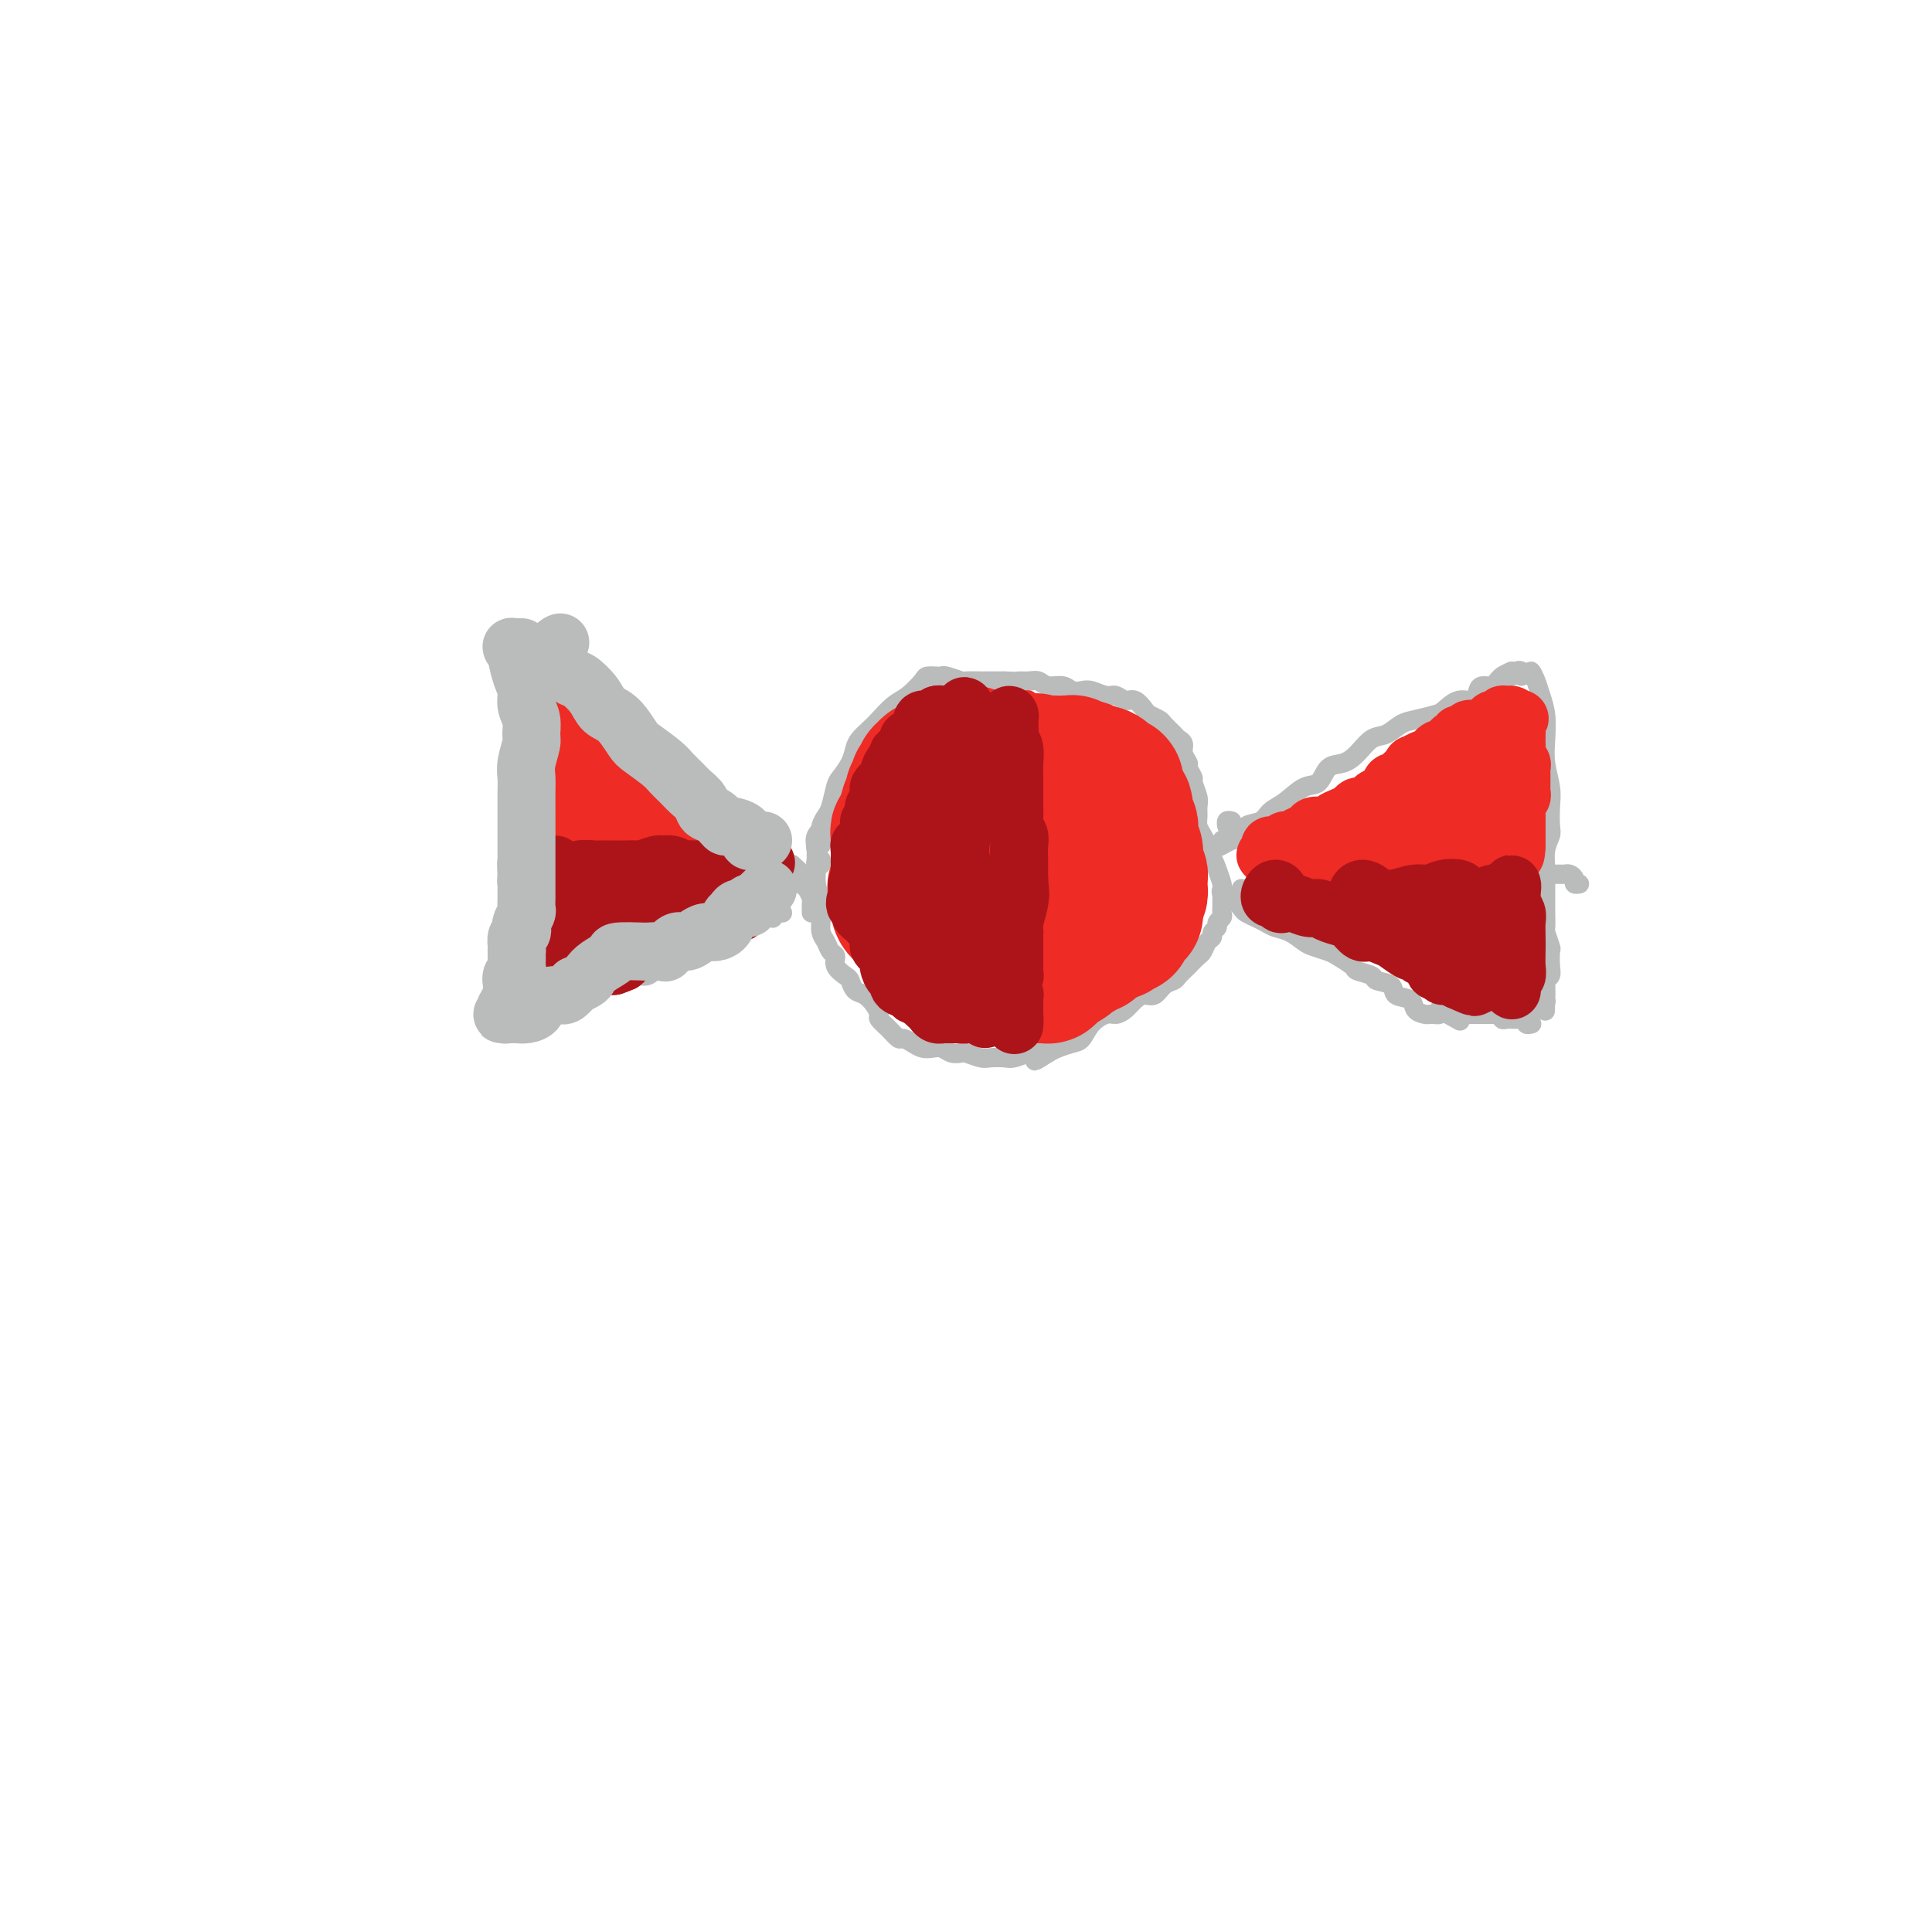 <svg viewBox='0 0 400 400' version='1.1' xmlns='http://www.w3.org/2000/svg' xmlns:xlink='http://www.w3.org/1999/xlink'><g fill='none' stroke='#BABBBB' stroke-width='4' stroke-linecap='round' stroke-linejoin='round'><path d='M106,134c-0.090,-0.338 -0.181,-0.677 0,-1c0.181,-0.323 0.633,-0.631 1,-1c0.367,-0.369 0.649,-0.801 1,-1c0.351,-0.199 0.770,-0.167 1,0c0.230,0.167 0.272,0.470 0,1c-0.272,0.530 -0.857,1.288 -1,2c-0.143,0.712 0.158,1.377 0,2c-0.158,0.623 -0.774,1.204 -1,2c-0.226,0.796 -0.061,1.805 0,3c0.061,1.195 0.017,2.574 0,4c-0.017,1.426 -0.008,2.898 0,4c0.008,1.102 0.016,1.835 0,3c-0.016,1.165 -0.057,2.764 0,4c0.057,1.236 0.211,2.111 0,3c-0.211,0.889 -0.788,1.792 -1,3c-0.212,1.208 -0.061,2.721 0,4c0.061,1.279 0.031,2.324 0,3c-0.031,0.676 -0.062,0.983 0,2c0.062,1.017 0.217,2.744 0,4c-0.217,1.256 -0.804,2.040 -1,3c-0.196,0.960 0.001,2.095 0,3c-0.001,0.905 -0.201,1.579 0,2c0.201,0.421 0.801,0.588 1,1c0.199,0.412 -0.003,1.069 0,2c0.003,0.931 0.211,2.136 0,3c-0.211,0.864 -0.840,1.386 -1,2c-0.160,0.614 0.149,1.319 0,2c-0.149,0.681 -0.757,1.337 -1,2c-0.243,0.663 -0.122,1.331 0,2'/><path d='M104,197c-0.841,10.098 -0.944,2.344 -1,0c-0.056,-2.344 -0.067,0.724 0,2c0.067,1.276 0.210,0.761 0,1c-0.210,0.239 -0.774,1.234 -1,2c-0.226,0.766 -0.113,1.305 0,2c0.113,0.695 0.226,1.545 0,2c-0.226,0.455 -0.793,0.514 -1,1c-0.207,0.486 -0.056,1.398 0,2c0.056,0.602 0.015,0.893 0,1c-0.015,0.107 -0.004,0.031 0,0c0.004,-0.031 0.002,-0.015 0,0'/><path d='M110,132c0.447,-0.002 0.893,-0.005 1,0c0.107,0.005 -0.127,0.017 0,0c0.127,-0.017 0.614,-0.065 1,0c0.386,0.065 0.671,0.242 1,0c0.329,-0.242 0.702,-0.902 1,-1c0.298,-0.098 0.522,0.367 1,1c0.478,0.633 1.211,1.433 2,2c0.789,0.567 1.634,0.900 2,2c0.366,1.100 0.253,2.966 1,4c0.747,1.034 2.354,1.235 3,2c0.646,0.765 0.332,2.093 1,3c0.668,0.907 2.319,1.394 3,2c0.681,0.606 0.393,1.331 1,2c0.607,0.669 2.111,1.281 3,2c0.889,0.719 1.163,1.543 2,2c0.837,0.457 2.235,0.545 3,1c0.765,0.455 0.896,1.276 2,2c1.104,0.724 3.182,1.350 4,2c0.818,0.650 0.375,1.324 1,2c0.625,0.676 2.317,1.355 3,2c0.683,0.645 0.358,1.257 1,2c0.642,0.743 2.250,1.616 3,2c0.750,0.384 0.643,0.278 1,1c0.357,0.722 1.180,2.272 2,3c0.820,0.728 1.637,0.632 2,1c0.363,0.368 0.271,1.198 1,2c0.729,0.802 2.278,1.576 3,2c0.722,0.424 0.618,0.499 1,1c0.382,0.501 1.252,1.429 2,2c0.748,0.571 1.374,0.786 2,1'/><path d='M164,179c6.140,5.456 1.491,2.096 0,1c-1.491,-1.096 0.175,0.074 1,1c0.825,0.926 0.810,1.610 1,2c0.190,0.390 0.587,0.486 1,1c0.413,0.514 0.843,1.444 1,2c0.157,0.556 0.042,0.737 0,1c-0.042,0.263 -0.011,0.609 0,1c0.011,0.391 0.003,0.826 0,1c-0.003,0.174 -0.002,0.087 0,0'/><path d='M110,211c0.139,0.452 0.278,0.904 0,1c-0.278,0.096 -0.973,-0.164 -1,0c-0.027,0.164 0.614,0.750 1,1c0.386,0.250 0.518,0.162 1,0c0.482,-0.162 1.313,-0.399 2,-1c0.687,-0.601 1.230,-1.567 2,-2c0.770,-0.433 1.767,-0.335 3,-1c1.233,-0.665 2.703,-2.094 4,-3c1.297,-0.906 2.420,-1.288 4,-2c1.580,-0.712 3.615,-1.754 5,-2c1.385,-0.246 2.120,0.302 3,0c0.880,-0.302 1.907,-1.456 3,-2c1.093,-0.544 2.253,-0.478 3,-1c0.747,-0.522 1.082,-1.630 2,-2c0.918,-0.370 2.419,-0.000 3,0c0.581,0.000 0.243,-0.368 1,-1c0.757,-0.632 2.608,-1.528 4,-2c1.392,-0.472 2.324,-0.519 3,-1c0.676,-0.481 1.094,-1.396 2,-2c0.906,-0.604 2.298,-0.898 3,-1c0.702,-0.102 0.714,-0.013 1,0c0.286,0.013 0.847,-0.049 1,0c0.153,0.049 -0.103,0.209 0,0c0.103,-0.209 0.566,-0.787 1,-1c0.434,-0.213 0.838,-0.061 1,0c0.162,0.061 0.081,0.030 0,0'/><path d='M170,178c0.113,0.399 0.227,0.798 0,1c-0.227,0.202 -0.794,0.208 -1,0c-0.206,-0.208 -0.052,-0.628 0,-1c0.052,-0.372 -0.000,-0.694 0,-1c0.000,-0.306 0.052,-0.596 0,-1c-0.052,-0.404 -0.207,-0.924 0,-1c0.207,-0.076 0.776,0.291 1,0c0.224,-0.291 0.102,-1.240 0,-2c-0.102,-0.760 -0.183,-1.329 0,-2c0.183,-0.671 0.630,-1.442 1,-2c0.370,-0.558 0.663,-0.902 1,-2c0.337,-1.098 0.719,-2.952 1,-4c0.281,-1.048 0.460,-1.292 1,-2c0.540,-0.708 1.442,-1.879 2,-3c0.558,-1.121 0.771,-2.191 1,-3c0.229,-0.809 0.472,-1.356 1,-2c0.528,-0.644 1.339,-1.384 2,-2c0.661,-0.616 1.170,-1.107 2,-2c0.830,-0.893 1.980,-2.187 3,-3c1.020,-0.813 1.909,-1.146 3,-2c1.091,-0.854 2.384,-2.230 3,-3c0.616,-0.770 0.554,-0.935 1,-1c0.446,-0.065 1.399,-0.032 2,0c0.601,0.032 0.850,0.061 1,0c0.150,-0.061 0.199,-0.213 1,0c0.801,0.213 2.353,0.789 3,1c0.647,0.211 0.390,0.057 1,0c0.610,-0.057 2.087,-0.015 3,0c0.913,0.015 1.261,0.004 2,0c0.739,-0.004 1.870,-0.002 3,0'/><path d='M208,141c2.751,0.150 2.628,0.025 3,0c0.372,-0.025 1.240,0.050 2,0c0.760,-0.050 1.411,-0.223 2,0c0.589,0.223 1.115,0.843 2,1c0.885,0.157 2.128,-0.150 3,0c0.872,0.150 1.374,0.757 2,1c0.626,0.243 1.375,0.122 2,0c0.625,-0.122 1.126,-0.245 2,0c0.874,0.245 2.122,0.857 3,1c0.878,0.143 1.386,-0.183 2,0c0.614,0.183 1.334,0.875 2,1c0.666,0.125 1.276,-0.318 2,0c0.724,0.318 1.560,1.398 2,2c0.440,0.602 0.485,0.725 1,1c0.515,0.275 1.501,0.703 2,1c0.499,0.297 0.511,0.463 1,1c0.489,0.537 1.456,1.443 2,2c0.544,0.557 0.667,0.764 1,1c0.333,0.236 0.878,0.501 1,1c0.122,0.499 -0.179,1.231 0,2c0.179,0.769 0.836,1.575 1,2c0.164,0.425 -0.166,0.470 0,1c0.166,0.530 0.829,1.545 1,2c0.171,0.455 -0.151,0.348 0,1c0.151,0.652 0.775,2.061 1,3c0.225,0.939 0.050,1.407 0,2c-0.050,0.593 0.025,1.311 0,2c-0.025,0.689 -0.151,1.350 0,2c0.151,0.650 0.579,1.290 1,2c0.421,0.710 0.835,1.488 1,2c0.165,0.512 0.083,0.756 0,1'/><path d='M250,176c0.956,3.780 0.845,2.230 1,2c0.155,-0.230 0.578,0.859 1,2c0.422,1.141 0.845,2.333 1,3c0.155,0.667 0.041,0.809 0,1c-0.041,0.191 -0.010,0.432 0,1c0.010,0.568 -0.001,1.461 0,2c0.001,0.539 0.016,0.722 0,1c-0.016,0.278 -0.061,0.652 0,1c0.061,0.348 0.227,0.671 0,1c-0.227,0.329 -0.848,0.664 -1,1c-0.152,0.336 0.166,0.671 0,1c-0.166,0.329 -0.817,0.651 -1,1c-0.183,0.349 0.103,0.726 0,1c-0.103,0.274 -0.595,0.444 -1,1c-0.405,0.556 -0.724,1.497 -1,2c-0.276,0.503 -0.511,0.567 -1,1c-0.489,0.433 -1.233,1.234 -2,2c-0.767,0.766 -1.556,1.497 -2,2c-0.444,0.503 -0.542,0.778 -1,1c-0.458,0.222 -1.277,0.392 -2,1c-0.723,0.608 -1.349,1.656 -2,2c-0.651,0.344 -1.328,-0.014 -2,0c-0.672,0.014 -1.338,0.401 -2,1c-0.662,0.599 -1.318,1.411 -2,2c-0.682,0.589 -1.389,0.956 -2,1c-0.611,0.044 -1.126,-0.234 -2,0c-0.874,0.234 -2.107,0.980 -3,2c-0.893,1.020 -1.446,2.315 -2,3c-0.554,0.685 -1.111,0.761 -2,1c-0.889,0.239 -2.111,0.640 -3,1c-0.889,0.360 -1.444,0.680 -2,1'/><path d='M217,218c-5.060,3.244 -1.711,0.855 -1,0c0.711,-0.855 -1.217,-0.177 -2,0c-0.783,0.177 -0.421,-0.148 -1,0c-0.579,0.148 -2.099,0.768 -3,1c-0.901,0.232 -1.182,0.076 -2,0c-0.818,-0.076 -2.173,-0.072 -3,0c-0.827,0.072 -1.128,0.212 -2,0c-0.872,-0.212 -2.317,-0.775 -3,-1c-0.683,-0.225 -0.606,-0.112 -1,0c-0.394,0.112 -1.260,0.224 -2,0c-0.740,-0.224 -1.354,-0.782 -2,-1c-0.646,-0.218 -1.324,-0.095 -2,0c-0.676,0.095 -1.349,0.163 -2,0c-0.651,-0.163 -1.278,-0.558 -2,-1c-0.722,-0.442 -1.538,-0.930 -2,-1c-0.462,-0.070 -0.571,0.277 -1,0c-0.429,-0.277 -1.178,-1.177 -2,-2c-0.822,-0.823 -1.715,-1.567 -2,-2c-0.285,-0.433 0.040,-0.554 0,-1c-0.040,-0.446 -0.443,-1.218 -1,-2c-0.557,-0.782 -1.267,-1.574 -2,-2c-0.733,-0.426 -1.488,-0.485 -2,-1c-0.512,-0.515 -0.781,-1.485 -1,-2c-0.219,-0.515 -0.387,-0.575 -1,-1c-0.613,-0.425 -1.671,-1.215 -2,-2c-0.329,-0.785 0.069,-1.564 0,-2c-0.069,-0.436 -0.607,-0.528 -1,-1c-0.393,-0.472 -0.641,-1.322 -1,-2c-0.359,-0.678 -0.827,-1.182 -1,-2c-0.173,-0.818 -0.049,-1.948 0,-3c0.049,-1.052 0.025,-2.026 0,-3'/><path d='M170,187c-0.688,-2.789 -0.909,-3.263 -1,-4c-0.091,-0.737 -0.052,-1.739 0,-3c0.052,-1.261 0.117,-2.781 0,-4c-0.117,-1.219 -0.416,-2.136 0,-3c0.416,-0.864 1.547,-1.675 2,-2c0.453,-0.325 0.226,-0.162 0,0'/><path d='M260,182c0.196,0.309 0.392,0.619 0,1c-0.392,0.381 -1.373,0.835 -2,1c-0.627,0.165 -0.900,0.041 -1,0c-0.100,-0.041 -0.026,-0.001 0,0c0.026,0.001 0.005,-0.038 0,0c-0.005,0.038 0.004,0.154 1,0c0.996,-0.154 2.977,-0.578 4,-1c1.023,-0.422 1.088,-0.842 2,-1c0.912,-0.158 2.671,-0.052 4,0c1.329,0.052 2.227,0.051 3,0c0.773,-0.051 1.419,-0.154 2,0c0.581,0.154 1.096,0.563 2,1c0.904,0.437 2.195,0.903 3,1c0.805,0.097 1.122,-0.173 2,0c0.878,0.173 2.317,0.791 3,1c0.683,0.209 0.610,0.011 1,0c0.390,-0.011 1.242,0.165 2,0c0.758,-0.165 1.420,-0.671 2,-1c0.580,-0.329 1.076,-0.480 2,-1c0.924,-0.520 2.275,-1.407 3,-2c0.725,-0.593 0.823,-0.891 1,-1c0.177,-0.109 0.432,-0.029 1,0c0.568,0.029 1.449,0.008 2,0c0.551,-0.008 0.773,-0.002 1,0c0.227,0.002 0.459,0.001 1,0c0.541,-0.001 1.392,-0.000 2,0c0.608,0.000 0.972,0.000 1,0c0.028,-0.000 -0.281,-0.000 0,0c0.281,0.000 1.153,0.000 2,0c0.847,-0.000 1.671,-0.000 2,0c0.329,0.000 0.165,0.000 0,0'/><path d='M306,180c3.499,-0.547 2.247,0.585 2,1c-0.247,0.415 0.510,0.111 1,0c0.490,-0.111 0.714,-0.030 1,0c0.286,0.030 0.635,0.008 1,0c0.365,-0.008 0.746,-0.002 1,0c0.254,0.002 0.383,0.001 1,0c0.617,-0.001 1.724,-0.000 2,0c0.276,0.000 -0.277,0.000 0,0c0.277,-0.000 1.384,-0.000 2,0c0.616,0.000 0.743,-0.000 1,0c0.257,0.000 0.646,0.000 1,0c0.354,-0.000 0.673,-0.000 1,0c0.327,0.000 0.661,0.000 1,0c0.339,-0.000 0.682,-0.001 1,0c0.318,0.001 0.611,0.003 1,0c0.389,-0.003 0.874,-0.011 1,0c0.126,0.011 -0.106,0.041 0,0c0.106,-0.041 0.551,-0.155 1,0c0.449,0.155 0.904,0.578 1,1c0.096,0.422 -0.166,0.845 0,1c0.166,0.155 0.762,0.044 1,0c0.238,-0.044 0.119,-0.022 0,0'/><path d='M255,170c-0.422,-0.111 -0.844,-0.222 -1,0c-0.156,0.222 -0.044,0.778 0,1c0.044,0.222 0.022,0.111 0,0'/><path d='M253,174c0.064,-0.093 0.128,-0.186 0,0c-0.128,0.186 -0.449,0.649 -1,1c-0.551,0.351 -1.333,0.588 -2,1c-0.667,0.412 -1.219,0.998 -1,1c0.219,0.002 1.209,-0.581 2,-1c0.791,-0.419 1.385,-0.675 2,-1c0.615,-0.325 1.252,-0.720 2,-1c0.748,-0.280 1.606,-0.444 2,-1c0.394,-0.556 0.325,-1.505 1,-2c0.675,-0.495 2.096,-0.536 3,-1c0.904,-0.464 1.291,-1.350 2,-2c0.709,-0.650 1.740,-1.063 3,-2c1.260,-0.937 2.749,-2.399 4,-3c1.251,-0.601 2.263,-0.340 3,-1c0.737,-0.660 1.197,-2.242 2,-3c0.803,-0.758 1.947,-0.693 3,-1c1.053,-0.307 2.013,-0.985 3,-2c0.987,-1.015 2.001,-2.366 3,-3c0.999,-0.634 1.982,-0.550 3,-1c1.018,-0.450 2.071,-1.435 3,-2c0.929,-0.565 1.734,-0.710 3,-1c1.266,-0.290 2.994,-0.725 4,-1c1.006,-0.275 1.291,-0.389 2,-1c0.709,-0.611 1.843,-1.718 3,-2c1.157,-0.282 2.337,0.261 3,0c0.663,-0.261 0.807,-1.327 1,-2c0.193,-0.673 0.433,-0.954 1,-1c0.567,-0.046 1.460,0.141 2,0c0.540,-0.141 0.726,-0.612 1,-1c0.274,-0.388 0.637,-0.694 1,-1'/><path d='M311,140c4.067,-2.026 0.736,-0.592 0,0c-0.736,0.592 1.123,0.341 2,0c0.877,-0.341 0.771,-0.772 1,-1c0.229,-0.228 0.792,-0.254 1,0c0.208,0.254 0.059,0.787 0,1c-0.059,0.213 -0.030,0.107 0,0'/><path d='M253,184c-0.012,0.026 -0.024,0.052 0,0c0.024,-0.052 0.086,-0.183 0,0c-0.086,0.183 -0.318,0.679 0,1c0.318,0.321 1.188,0.467 2,1c0.812,0.533 1.568,1.452 2,2c0.432,0.548 0.541,0.723 1,1c0.459,0.277 1.268,0.655 2,1c0.732,0.345 1.388,0.656 2,1c0.612,0.344 1.179,0.722 2,1c0.821,0.278 1.895,0.455 3,1c1.105,0.545 2.241,1.459 3,2c0.759,0.541 1.143,0.708 2,1c0.857,0.292 2.188,0.708 3,1c0.812,0.292 1.104,0.460 2,1c0.896,0.540 2.395,1.453 3,2c0.605,0.547 0.317,0.728 1,1c0.683,0.272 2.337,0.635 3,1c0.663,0.365 0.333,0.731 1,1c0.667,0.269 2.329,0.440 3,1c0.671,0.560 0.350,1.509 1,2c0.650,0.491 2.269,0.524 3,1c0.731,0.476 0.573,1.395 1,2c0.427,0.605 1.439,0.895 2,1c0.561,0.105 0.673,0.025 1,0c0.327,-0.025 0.871,0.003 1,0c0.129,-0.003 -0.158,-0.039 0,0c0.158,0.039 0.759,0.154 1,0c0.241,-0.154 0.120,-0.577 0,-1'/><path d='M298,209c7.500,4.167 3.750,2.083 0,0'/><path d='M317,140c-0.091,-0.582 -0.182,-1.164 0,-1c0.182,0.164 0.636,1.074 1,2c0.364,0.926 0.637,1.868 1,3c0.363,1.132 0.815,2.455 1,4c0.185,1.545 0.102,3.314 0,5c-0.102,1.686 -0.222,3.291 0,5c0.222,1.709 0.788,3.524 1,5c0.212,1.476 0.071,2.615 0,4c-0.071,1.385 -0.072,3.017 0,4c0.072,0.983 0.215,1.316 0,2c-0.215,0.684 -0.790,1.719 -1,3c-0.210,1.281 -0.056,2.810 0,4c0.056,1.190 0.014,2.043 0,3c-0.014,0.957 -0.000,2.019 0,3c0.000,0.981 -0.014,1.882 0,3c0.014,1.118 0.056,2.453 0,3c-0.056,0.547 -0.210,0.307 0,1c0.210,0.693 0.785,2.318 1,3c0.215,0.682 0.072,0.420 0,1c-0.072,0.580 -0.072,2.001 0,3c0.072,0.999 0.215,1.577 0,2c-0.215,0.423 -0.790,0.691 -1,1c-0.210,0.309 -0.057,0.660 0,1c0.057,0.340 0.016,0.669 0,1c-0.016,0.331 -0.008,0.666 0,1'/><path d='M320,206c-0.150,6.591 -0.026,1.570 0,0c0.026,-1.570 -0.044,0.311 0,1c0.044,0.689 0.204,0.185 0,0c-0.204,-0.185 -0.773,-0.053 -1,0c-0.227,0.053 -0.114,0.026 0,0'/><path d='M317,208c-0.030,0.310 -0.060,0.619 0,1c0.060,0.381 0.208,0.833 0,1c-0.208,0.167 -0.774,0.048 -1,0c-0.226,-0.048 -0.113,-0.024 0,0'/><path d='M302,209c0.000,-0.417 0.000,-0.833 0,-1c0.000,-0.167 0.000,-0.083 0,0'/><path d='M299,209c-0.523,-0.008 -1.045,-0.016 -1,0c0.045,0.016 0.659,0.057 1,0c0.341,-0.057 0.410,-0.211 1,0c0.590,0.211 1.702,0.789 2,1c0.298,0.211 -0.219,0.057 0,0c0.219,-0.057 1.172,-0.015 2,0c0.828,0.015 1.531,0.004 2,0c0.469,-0.004 0.704,-0.002 1,0c0.296,0.002 0.653,0.004 1,0c0.347,-0.004 0.684,-0.015 1,0c0.316,0.015 0.609,0.057 1,0c0.391,-0.057 0.878,-0.211 1,0c0.122,0.211 -0.121,0.789 0,1c0.121,0.211 0.606,0.057 1,0c0.394,-0.057 0.698,-0.016 1,0c0.302,0.016 0.602,0.008 1,0c0.398,-0.008 0.895,-0.016 1,0c0.105,0.016 -0.182,0.057 0,0c0.182,-0.057 0.832,-0.211 1,0c0.168,0.211 -0.147,0.788 0,1c0.147,0.212 0.756,0.061 1,0c0.244,-0.061 0.122,-0.030 0,0'/><path d='M111,175c-0.534,-0.007 -1.067,-0.013 -1,0c0.067,0.013 0.735,0.046 1,0c0.265,-0.046 0.125,-0.170 0,0c-0.125,0.170 -0.237,0.634 0,1c0.237,0.366 0.822,0.634 1,1c0.178,0.366 -0.052,0.831 0,1c0.052,0.169 0.386,0.042 1,0c0.614,-0.042 1.508,0.003 2,0c0.492,-0.003 0.583,-0.052 1,0c0.417,0.052 1.161,0.206 2,0c0.839,-0.206 1.772,-0.772 2,-1c0.228,-0.228 -0.249,-0.117 0,0c0.249,0.117 1.225,0.242 2,0c0.775,-0.242 1.349,-0.849 2,-1c0.651,-0.151 1.378,0.156 2,0c0.622,-0.156 1.140,-0.774 2,-1c0.860,-0.226 2.061,-0.062 3,0c0.939,0.062 1.616,0.020 2,0c0.384,-0.020 0.474,-0.020 1,0c0.526,0.020 1.489,0.058 2,0c0.511,-0.058 0.570,-0.214 1,0c0.430,0.214 1.229,0.796 2,1c0.771,0.204 1.512,0.029 2,0c0.488,-0.029 0.722,0.087 1,0c0.278,-0.087 0.599,-0.377 1,0c0.401,0.377 0.881,1.421 1,2c0.119,0.579 -0.122,0.694 0,1c0.122,0.306 0.606,0.802 1,1c0.394,0.198 0.697,0.099 1,0'/><path d='M146,180c1.278,0.787 -0.026,0.253 0,0c0.026,-0.253 1.383,-0.225 2,0c0.617,0.225 0.495,0.648 1,1c0.505,0.352 1.637,0.634 2,1c0.363,0.366 -0.043,0.816 0,1c0.043,0.184 0.535,0.102 1,0c0.465,-0.102 0.903,-0.223 1,0c0.097,0.223 -0.145,0.792 0,1c0.145,0.208 0.678,0.056 1,0c0.322,-0.056 0.433,-0.015 1,0c0.567,0.015 1.591,0.004 2,0c0.409,-0.004 0.205,-0.002 0,0'/></g>
<g fill='none' stroke='#EE2B24' stroke-width='4' stroke-linecap='round' stroke-linejoin='round'><path d='M177,187c0.009,-0.455 0.017,-0.911 0,-1c-0.017,-0.089 -0.061,0.187 0,0c0.061,-0.187 0.227,-0.838 0,-1c-0.227,-0.162 -0.845,0.164 -1,0c-0.155,-0.164 0.155,-0.817 0,-1c-0.155,-0.183 -0.773,0.106 -1,0c-0.227,-0.106 -0.062,-0.606 0,-1c0.062,-0.394 0.020,-0.683 0,-1c-0.020,-0.317 -0.020,-0.662 0,-1c0.020,-0.338 0.058,-0.668 0,-1c-0.058,-0.332 -0.212,-0.667 0,-1c0.212,-0.333 0.789,-0.663 1,-1c0.211,-0.337 0.057,-0.682 0,-1c-0.057,-0.318 -0.015,-0.610 0,-1c0.015,-0.390 0.004,-0.878 0,-1c-0.004,-0.122 -0.001,0.121 0,0c0.001,-0.121 0.000,-0.606 0,-1c-0.000,-0.394 0.000,-0.697 0,-1c-0.000,-0.303 -0.001,-0.607 0,-1c0.001,-0.393 0.003,-0.876 0,-1c-0.003,-0.124 -0.011,0.111 0,0c0.011,-0.111 0.041,-0.568 0,-1c-0.041,-0.432 -0.155,-0.838 0,-1c0.155,-0.162 0.577,-0.081 1,0'/><path d='M177,169c-0.000,-2.951 -0.000,-1.330 0,-1c0.000,0.330 0.000,-0.633 0,-1c-0.000,-0.367 -0.001,-0.140 0,0c0.001,0.140 0.004,0.192 0,0c-0.004,-0.192 -0.015,-0.630 0,-1c0.015,-0.370 0.056,-0.673 0,-1c-0.056,-0.327 -0.208,-0.679 0,-1c0.208,-0.321 0.777,-0.611 1,-1c0.223,-0.389 0.101,-0.878 0,-1c-0.101,-0.122 -0.181,0.121 0,0c0.181,-0.121 0.623,-0.607 1,-1c0.377,-0.393 0.690,-0.693 1,-1c0.310,-0.307 0.618,-0.621 1,-1c0.382,-0.379 0.837,-0.824 1,-1c0.163,-0.176 0.034,-0.085 0,0c-0.034,0.085 0.029,0.163 0,0c-0.029,-0.163 -0.149,-0.568 0,-1c0.149,-0.432 0.565,-0.890 1,-1c0.435,-0.110 0.887,0.128 1,0c0.113,-0.128 -0.114,-0.622 0,-1c0.114,-0.378 0.569,-0.640 1,-1c0.431,-0.360 0.837,-0.817 1,-1c0.163,-0.183 0.081,-0.091 0,0'/><path d='M186,153c1.327,-2.493 0.145,-0.724 0,0c-0.145,0.724 0.749,0.404 1,0c0.251,-0.404 -0.139,-0.892 0,-1c0.139,-0.108 0.807,0.163 1,0c0.193,-0.163 -0.088,-0.762 0,-1c0.088,-0.238 0.545,-0.115 1,0c0.455,0.115 0.909,0.223 1,0c0.091,-0.223 -0.182,-0.778 0,-1c0.182,-0.222 0.819,-0.112 1,0c0.181,0.112 -0.092,0.227 0,0c0.092,-0.227 0.551,-0.797 1,-1c0.449,-0.203 0.890,-0.041 1,0c0.110,0.041 -0.111,-0.041 0,0c0.111,0.041 0.554,0.203 1,0c0.446,-0.203 0.894,-0.771 1,-1c0.106,-0.229 -0.130,-0.118 0,0c0.130,0.118 0.626,0.242 1,0c0.374,-0.242 0.626,-0.849 1,-1c0.374,-0.151 0.869,0.156 1,0c0.131,-0.156 -0.102,-0.774 0,-1c0.102,-0.226 0.538,-0.060 1,0c0.462,0.060 0.950,0.012 1,0c0.050,-0.012 -0.337,0.011 0,0c0.337,-0.011 1.400,-0.055 2,0c0.600,0.055 0.738,0.211 1,0c0.262,-0.211 0.648,-0.789 1,-1c0.352,-0.211 0.672,-0.057 1,0c0.328,0.057 0.665,0.016 1,0c0.335,-0.016 0.667,-0.008 1,0'/><path d='M207,145c3.423,-1.238 1.481,-0.333 1,0c-0.481,0.333 0.500,0.093 1,0c0.500,-0.093 0.519,-0.039 1,0c0.481,0.039 1.423,0.062 2,0c0.577,-0.062 0.787,-0.209 1,0c0.213,0.209 0.428,0.773 1,1c0.572,0.227 1.501,0.116 2,0c0.499,-0.116 0.566,-0.237 1,0c0.434,0.237 1.233,0.833 2,1c0.767,0.167 1.501,-0.095 2,0c0.499,0.095 0.763,0.546 1,1c0.237,0.454 0.449,0.910 1,1c0.551,0.090 1.443,-0.186 2,0c0.557,0.186 0.779,0.834 1,1c0.221,0.166 0.440,-0.149 1,0c0.560,0.149 1.459,0.761 2,1c0.541,0.239 0.722,0.106 1,0c0.278,-0.106 0.653,-0.184 1,0c0.347,0.184 0.667,0.631 1,1c0.333,0.369 0.681,0.661 1,1c0.319,0.339 0.610,0.723 1,1c0.390,0.277 0.878,0.445 1,1c0.122,0.555 -0.122,1.497 0,2c0.122,0.503 0.611,0.568 1,1c0.389,0.432 0.679,1.233 1,2c0.321,0.767 0.674,1.500 1,2c0.326,0.500 0.626,0.767 1,1c0.374,0.233 0.822,0.434 1,1c0.178,0.566 0.086,1.499 0,2c-0.086,0.501 -0.168,0.572 0,1c0.168,0.428 0.584,1.214 1,2'/><path d='M241,169c1.392,2.993 0.373,1.976 0,2c-0.373,0.024 -0.100,1.091 0,2c0.100,0.909 0.027,1.661 0,2c-0.027,0.339 -0.007,0.265 0,1c0.007,0.735 0.002,2.280 0,3c-0.002,0.720 -0.001,0.616 0,1c0.001,0.384 0.001,1.255 0,2c-0.001,0.745 -0.004,1.364 0,2c0.004,0.636 0.016,1.288 0,2c-0.016,0.712 -0.060,1.485 0,2c0.060,0.515 0.223,0.772 0,1c-0.223,0.228 -0.833,0.428 -1,1c-0.167,0.572 0.110,1.515 0,2c-0.110,0.485 -0.608,0.512 -1,1c-0.392,0.488 -0.679,1.437 -1,2c-0.321,0.563 -0.678,0.741 -1,1c-0.322,0.259 -0.610,0.598 -1,1c-0.390,0.402 -0.883,0.867 -1,1c-0.117,0.133 0.142,-0.067 0,0c-0.142,0.067 -0.686,0.399 -1,1c-0.314,0.601 -0.398,1.470 -1,2c-0.602,0.530 -1.723,0.719 -2,1c-0.277,0.281 0.291,0.653 0,1c-0.291,0.347 -1.439,0.670 -2,1c-0.561,0.330 -0.534,0.667 -1,1c-0.466,0.333 -1.424,0.663 -2,1c-0.576,0.337 -0.770,0.681 -1,1c-0.230,0.319 -0.495,0.611 -1,1c-0.505,0.389 -1.251,0.874 -2,1c-0.749,0.126 -1.500,-0.107 -2,0c-0.500,0.107 -0.750,0.553 -1,1'/><path d='M219,210c-3.687,2.785 -2.405,0.746 -2,0c0.405,-0.746 -0.065,-0.200 -1,0c-0.935,0.200 -2.333,0.052 -3,0c-0.667,-0.052 -0.602,-0.010 -1,0c-0.398,0.010 -1.258,-0.011 -2,0c-0.742,0.011 -1.367,0.055 -2,0c-0.633,-0.055 -1.273,-0.210 -2,0c-0.727,0.210 -1.542,0.784 -2,1c-0.458,0.216 -0.560,0.073 -1,0c-0.440,-0.073 -1.217,-0.076 -2,0c-0.783,0.076 -1.571,0.231 -2,0c-0.429,-0.231 -0.500,-0.850 -1,-1c-0.500,-0.150 -1.429,0.167 -2,0c-0.571,-0.167 -0.783,-0.819 -1,-1c-0.217,-0.181 -0.440,0.110 -1,0c-0.560,-0.110 -1.458,-0.621 -2,-1c-0.542,-0.379 -0.727,-0.626 -1,-1c-0.273,-0.374 -0.636,-0.874 -1,-1c-0.364,-0.126 -0.731,0.121 -1,0c-0.269,-0.121 -0.439,-0.612 -1,-1c-0.561,-0.388 -1.513,-0.675 -2,-1c-0.487,-0.325 -0.509,-0.688 -1,-1c-0.491,-0.312 -1.452,-0.573 -2,-1c-0.548,-0.427 -0.683,-1.022 -1,-2c-0.317,-0.978 -0.817,-2.341 -1,-3c-0.183,-0.659 -0.049,-0.613 0,-1c0.049,-0.387 0.013,-1.206 0,-2c-0.013,-0.794 -0.004,-1.563 0,-2c0.004,-0.437 0.001,-0.541 0,-1c-0.001,-0.459 -0.000,-1.274 0,-2c0.000,-0.726 0.000,-1.363 0,-2'/><path d='M181,187c-0.310,-2.982 -0.086,-2.939 0,-3c0.086,-0.061 0.035,-0.228 0,-1c-0.035,-0.772 -0.055,-2.149 0,-3c0.055,-0.851 0.184,-1.174 0,-2c-0.184,-0.826 -0.681,-2.153 -1,-3c-0.319,-0.847 -0.460,-1.213 0,-2c0.460,-0.787 1.521,-1.995 2,-3c0.479,-1.005 0.375,-1.807 1,-3c0.625,-1.193 1.980,-2.779 3,-4c1.020,-1.221 1.707,-2.079 3,-3c1.293,-0.921 3.193,-1.905 5,-3c1.807,-1.095 3.519,-2.300 5,-3c1.481,-0.700 2.729,-0.895 4,-1c1.271,-0.105 2.566,-0.119 4,0c1.434,0.119 3.008,0.373 4,1c0.992,0.627 1.401,1.629 2,4c0.599,2.371 1.389,6.112 2,9c0.611,2.888 1.045,4.924 1,7c-0.045,2.076 -0.569,4.192 -1,6c-0.431,1.808 -0.769,3.309 -2,5c-1.231,1.691 -3.356,3.571 -5,5c-1.644,1.429 -2.807,2.408 -4,3c-1.193,0.592 -2.415,0.797 -4,1c-1.585,0.203 -3.532,0.404 -5,0c-1.468,-0.404 -2.456,-1.414 -4,-3c-1.544,-1.586 -3.642,-3.748 -5,-6c-1.358,-2.252 -1.974,-4.595 -2,-7c-0.026,-2.405 0.540,-4.871 1,-7c0.460,-2.129 0.816,-3.919 2,-6c1.184,-2.081 3.195,-4.452 5,-6c1.805,-1.548 3.402,-2.274 5,-3'/><path d='M197,156c2.694,-1.656 4.429,-1.295 6,0c1.571,1.295 2.977,3.526 4,6c1.023,2.474 1.663,5.192 2,8c0.337,2.808 0.371,5.708 0,9c-0.371,3.292 -1.148,6.977 -2,10c-0.852,3.023 -1.779,5.383 -3,8c-1.221,2.617 -2.735,5.490 -4,7c-1.265,1.510 -2.282,1.658 -3,2c-0.718,0.342 -1.139,0.879 -2,0c-0.861,-0.879 -2.163,-3.173 -3,-6c-0.837,-2.827 -1.211,-6.185 -2,-10c-0.789,-3.815 -1.994,-8.085 -2,-12c-0.006,-3.915 1.186,-7.474 2,-10c0.814,-2.526 1.249,-4.017 2,-5c0.751,-0.983 1.817,-1.457 3,-1c1.183,0.457 2.483,1.845 3,4c0.517,2.155 0.250,5.078 0,8c-0.250,2.922 -0.482,5.843 -1,9c-0.518,3.157 -1.323,6.552 -2,10c-0.677,3.448 -1.227,6.951 -2,9c-0.773,2.049 -1.770,2.645 -2,3c-0.230,0.355 0.306,0.471 0,0c-0.306,-0.471 -1.453,-1.529 -2,-3c-0.547,-1.471 -0.495,-3.357 -1,-6c-0.505,-2.643 -1.568,-6.044 -2,-10c-0.432,-3.956 -0.232,-8.468 0,-12c0.232,-3.532 0.496,-6.085 1,-8c0.504,-1.915 1.249,-3.194 2,-4c0.751,-0.806 1.510,-1.140 2,0c0.490,1.140 0.711,3.754 1,7c0.289,3.246 0.644,7.123 1,11'/><path d='M193,180c0.450,5.231 -0.425,9.309 -1,13c-0.575,3.691 -0.848,6.996 -1,9c-0.152,2.004 -0.181,2.709 0,3c0.181,0.291 0.571,0.168 1,-1c0.429,-1.168 0.895,-3.382 1,-6c0.105,-2.618 -0.152,-5.639 0,-9c0.152,-3.361 0.714,-7.060 1,-11c0.286,-3.940 0.298,-8.119 1,-11c0.702,-2.881 2.095,-4.463 3,-5c0.905,-0.537 1.320,-0.029 2,2c0.680,2.029 1.623,5.580 2,7c0.377,1.420 0.189,0.710 0,0'/></g>
<g fill='none' stroke='#EE2B24' stroke-width='28' stroke-linecap='round' stroke-linejoin='round'><path d='M202,193c-0.002,0.287 -0.005,0.573 0,1c0.005,0.427 0.016,0.994 0,1c-0.016,0.006 -0.061,-0.548 0,-1c0.061,-0.452 0.228,-0.800 0,-1c-0.228,-0.200 -0.850,-0.251 -1,0c-0.150,0.251 0.171,0.803 0,1c-0.171,0.197 -0.833,0.039 -1,0c-0.167,-0.039 0.163,0.042 0,0c-0.163,-0.042 -0.817,-0.207 -1,0c-0.183,0.207 0.106,0.788 0,1c-0.106,0.212 -0.605,0.057 -1,0c-0.395,-0.057 -0.684,-0.016 -1,0c-0.316,0.016 -0.658,0.008 -1,0'/><path d='M196,195c-0.868,0.540 -0.039,0.891 0,1c0.039,0.109 -0.711,-0.022 -1,0c-0.289,0.022 -0.115,0.198 0,0c0.115,-0.198 0.171,-0.770 0,-1c-0.171,-0.230 -0.568,-0.117 -1,0c-0.432,0.117 -0.899,0.237 -1,0c-0.101,-0.237 0.165,-0.833 0,-1c-0.165,-0.167 -0.761,0.095 -1,0c-0.239,-0.095 -0.119,-0.548 0,-1'/><path d='M192,193c-0.847,-0.305 -0.963,-0.067 -1,0c-0.037,0.067 0.005,-0.038 0,0c-0.005,0.038 -0.057,0.218 0,0c0.057,-0.218 0.223,-0.833 0,-1c-0.223,-0.167 -0.834,0.114 -1,0c-0.166,-0.114 0.113,-0.622 0,-1c-0.113,-0.378 -0.619,-0.626 -1,-1c-0.381,-0.374 -0.638,-0.874 -1,-1c-0.362,-0.126 -0.829,0.121 -1,0c-0.171,-0.121 -0.046,-0.611 0,-1c0.046,-0.389 0.012,-0.678 0,-1c-0.012,-0.322 -0.003,-0.677 0,-1c0.003,-0.323 0.001,-0.612 0,-1c-0.001,-0.388 -0.000,-0.874 0,-1c0.000,-0.126 0.000,0.107 0,0c-0.000,-0.107 -0.000,-0.553 0,-1'/><path d='M187,183c-0.772,-1.730 -0.203,-1.055 0,-1c0.203,0.055 0.040,-0.510 0,-1c-0.040,-0.490 0.042,-0.905 0,-1c-0.042,-0.095 -0.207,0.129 0,0c0.207,-0.129 0.788,-0.613 1,-1c0.212,-0.387 0.057,-0.677 0,-1c-0.057,-0.323 -0.015,-0.678 0,-1c0.015,-0.322 0.004,-0.611 0,-1c-0.004,-0.389 -0.002,-0.877 0,-1c0.002,-0.123 0.004,0.121 0,0c-0.004,-0.121 -0.015,-0.607 0,-1c0.015,-0.393 0.056,-0.693 0,-1c-0.056,-0.307 -0.207,-0.621 0,-1c0.207,-0.379 0.774,-0.823 1,-1c0.226,-0.177 0.113,-0.089 0,0'/><path d='M189,171c0.265,-2.034 -0.074,-1.120 0,-1c0.074,0.120 0.560,-0.556 1,-1c0.440,-0.444 0.835,-0.658 1,-1c0.165,-0.342 0.101,-0.812 0,-1c-0.101,-0.188 -0.238,-0.093 0,0c0.238,0.093 0.851,0.182 1,0c0.149,-0.182 -0.167,-0.637 0,-1c0.167,-0.363 0.818,-0.633 1,-1c0.182,-0.367 -0.105,-0.829 0,-1c0.105,-0.171 0.601,-0.049 1,0c0.399,0.049 0.699,0.024 1,0'/><path d='M195,164c0.941,-1.325 0.294,-1.139 0,-1c-0.294,0.139 -0.234,0.230 0,0c0.234,-0.230 0.641,-0.780 1,-1c0.359,-0.220 0.670,-0.111 1,0c0.330,0.111 0.680,0.222 1,0c0.320,-0.222 0.611,-0.778 1,-1c0.389,-0.222 0.878,-0.111 1,0c0.122,0.111 -0.121,0.222 0,0c0.121,-0.222 0.606,-0.778 1,-1c0.394,-0.222 0.697,-0.111 1,0c0.303,0.111 0.606,0.222 1,0c0.394,-0.222 0.879,-0.777 1,-1c0.121,-0.223 -0.121,-0.112 0,0c0.121,0.112 0.606,0.226 1,0c0.394,-0.226 0.697,-0.793 1,-1c0.303,-0.207 0.606,-0.056 1,0c0.394,0.056 0.879,0.015 1,0c0.121,-0.015 -0.122,-0.004 0,0c0.122,0.004 0.610,0.001 1,0c0.390,-0.001 0.682,-0.000 1,0c0.318,0.000 0.663,0.000 1,0c0.337,-0.000 0.668,-0.000 1,0c0.332,0.000 0.666,0.000 1,0'/><path d='M213,158c2.737,-0.928 0.580,-0.249 0,0c-0.580,0.249 0.418,0.067 1,0c0.582,-0.067 0.747,-0.018 1,0c0.253,0.018 0.592,0.005 1,0c0.408,-0.005 0.883,-0.001 1,0c0.117,0.001 -0.124,0.000 0,0c0.124,-0.000 0.611,0.000 1,0c0.389,-0.000 0.678,-0.001 1,0c0.322,0.001 0.678,0.004 1,0c0.322,-0.004 0.611,-0.015 1,0c0.389,0.015 0.877,0.056 1,0c0.123,-0.056 -0.121,-0.207 0,0c0.121,0.207 0.607,0.774 1,1c0.393,0.226 0.693,0.112 1,0c0.307,-0.112 0.621,-0.223 1,0c0.379,0.223 0.823,0.778 1,1c0.177,0.222 0.089,0.111 0,0'/><path d='M226,160c2.194,0.321 1.180,0.125 1,0c-0.180,-0.125 0.472,-0.177 1,0c0.528,0.177 0.930,0.583 1,1c0.070,0.417 -0.191,0.847 0,1c0.191,0.153 0.836,0.031 1,0c0.164,-0.031 -0.152,0.029 0,0c0.152,-0.029 0.772,-0.148 1,0c0.228,0.148 0.065,0.565 0,1c-0.065,0.435 -0.031,0.890 0,1c0.031,0.110 0.060,-0.125 0,0c-0.060,0.125 -0.208,0.611 0,1c0.208,0.389 0.774,0.683 1,1c0.226,0.317 0.113,0.659 0,1'/><path d='M232,167c1.154,1.035 1.040,0.124 1,0c-0.040,-0.124 -0.007,0.540 0,1c0.007,0.460 -0.012,0.715 0,1c0.012,0.285 0.056,0.601 0,1c-0.056,0.399 -0.211,0.880 0,1c0.211,0.120 0.789,-0.122 1,0c0.211,0.122 0.056,0.606 0,1c-0.056,0.394 -0.011,0.697 0,1c0.011,0.303 -0.011,0.606 0,1c0.011,0.394 0.056,0.879 0,1c-0.056,0.121 -0.211,-0.122 0,0c0.211,0.122 0.789,0.610 1,1c0.211,0.390 0.057,0.682 0,1c-0.057,0.318 -0.016,0.662 0,1c0.016,0.338 0.008,0.669 0,1'/><path d='M235,179c0.465,2.078 0.128,1.274 0,1c-0.128,-0.274 -0.048,-0.018 0,0c0.048,0.018 0.066,-0.203 0,0c-0.066,0.203 -0.214,0.829 0,1c0.214,0.171 0.789,-0.113 1,0c0.211,0.113 0.058,0.623 0,1c-0.058,0.377 -0.019,0.622 0,1c0.019,0.378 0.019,0.889 0,1c-0.019,0.111 -0.058,-0.176 0,0c0.058,0.176 0.212,0.817 0,1c-0.212,0.183 -0.789,-0.092 -1,0c-0.211,0.092 -0.057,0.550 0,1c0.057,0.450 0.015,0.890 0,1c-0.015,0.110 -0.004,-0.112 0,0c0.004,0.112 0.002,0.556 0,1'/><path d='M235,188c0.060,1.614 0.208,1.150 0,1c-0.208,-0.150 -0.774,0.015 -1,0c-0.226,-0.015 -0.112,-0.210 0,0c0.112,0.210 0.224,0.826 0,1c-0.224,0.174 -0.782,-0.093 -1,0c-0.218,0.093 -0.096,0.547 0,1c0.096,0.453 0.166,0.905 0,1c-0.166,0.095 -0.569,-0.167 -1,0c-0.431,0.167 -0.889,0.763 -1,1c-0.111,0.237 0.124,0.115 0,0c-0.124,-0.115 -0.606,-0.223 -1,0c-0.394,0.223 -0.698,0.777 -1,1c-0.302,0.223 -0.602,0.116 -1,0c-0.398,-0.116 -0.894,-0.242 -1,0c-0.106,0.242 0.179,0.853 0,1c-0.179,0.147 -0.821,-0.171 -1,0c-0.179,0.171 0.106,0.830 0,1c-0.106,0.170 -0.602,-0.148 -1,0c-0.398,0.148 -0.698,0.761 -1,1c-0.302,0.239 -0.607,0.105 -1,0c-0.393,-0.105 -0.875,-0.182 -1,0c-0.125,0.182 0.107,0.623 0,1c-0.107,0.377 -0.554,0.688 -1,1'/><path d='M221,199c-2.349,1.638 -1.222,0.232 -1,0c0.222,-0.232 -0.462,0.708 -1,1c-0.538,0.292 -0.932,-0.065 -1,0c-0.068,0.065 0.189,0.553 0,1c-0.189,0.447 -0.824,0.852 -1,1c-0.176,0.148 0.106,0.040 0,0c-0.106,-0.040 -0.602,-0.011 -1,0c-0.398,0.011 -0.698,0.003 -1,0c-0.302,-0.003 -0.606,-0.001 -1,0c-0.394,0.001 -0.879,-0.000 -1,0c-0.121,0.000 0.123,0.001 0,0c-0.123,-0.001 -0.611,-0.004 -1,0c-0.389,0.004 -0.678,0.015 -1,0c-0.322,-0.015 -0.678,-0.057 -1,0c-0.322,0.057 -0.611,0.211 -1,0c-0.389,-0.211 -0.877,-0.789 -1,-1c-0.123,-0.211 0.121,-0.057 0,0c-0.121,0.057 -0.606,0.016 -1,0c-0.394,-0.016 -0.697,-0.008 -1,0'/><path d='M206,201c-2.487,0.305 -1.205,0.068 -1,0c0.205,-0.068 -0.666,0.034 -1,0c-0.334,-0.034 -0.131,-0.205 0,0c0.131,0.205 0.189,0.787 0,1c-0.189,0.213 -0.624,0.057 -1,0c-0.376,-0.057 -0.693,-0.014 -1,0c-0.307,0.014 -0.603,0.000 -1,0c-0.397,-0.000 -0.894,0.014 -1,0c-0.106,-0.014 0.178,-0.055 0,0c-0.178,0.055 -0.817,0.207 -1,0c-0.183,-0.207 0.091,-0.773 0,-1c-0.091,-0.227 -0.545,-0.117 -1,0c-0.455,0.117 -0.910,0.239 -1,0c-0.090,-0.239 0.186,-0.838 0,-1c-0.186,-0.162 -0.834,0.114 -1,0c-0.166,-0.114 0.151,-0.618 0,-1c-0.151,-0.382 -0.772,-0.641 -1,-1c-0.228,-0.359 -0.065,-0.817 0,-1c0.065,-0.183 0.033,-0.092 0,0'/><path d='M195,197c-0.250,-0.857 0.125,-0.999 0,-1c-0.125,-0.001 -0.750,0.140 -1,0c-0.250,-0.140 -0.123,-0.559 0,-1c0.123,-0.441 0.244,-0.902 0,-1c-0.244,-0.098 -0.854,0.167 -1,0c-0.146,-0.167 0.172,-0.766 0,-1c-0.172,-0.234 -0.834,-0.104 -1,0c-0.166,0.104 0.163,0.182 0,0c-0.163,-0.182 -0.818,-0.623 -1,-1c-0.182,-0.377 0.110,-0.690 0,-1c-0.110,-0.310 -0.621,-0.618 -1,-1c-0.379,-0.382 -0.627,-0.837 -1,-1c-0.373,-0.163 -0.870,-0.032 -1,0c-0.130,0.032 0.109,-0.033 0,0c-0.109,0.033 -0.565,0.163 -1,0c-0.435,-0.163 -0.849,-0.621 -1,-1c-0.151,-0.379 -0.041,-0.679 0,-1c0.041,-0.321 0.012,-0.663 0,-1c-0.012,-0.337 -0.006,-0.668 0,-1'/><path d='M186,185c-1.392,-2.096 -0.373,-1.335 0,-1c0.373,0.335 0.100,0.243 0,0c-0.100,-0.243 -0.027,-0.639 0,-1c0.027,-0.361 0.007,-0.688 0,-1c-0.007,-0.312 -0.002,-0.608 0,-1c0.002,-0.392 0.001,-0.879 0,-1c-0.001,-0.121 -0.000,0.122 0,0c0.000,-0.122 0.000,-0.611 0,-1c-0.000,-0.389 0.000,-0.678 0,-1c-0.000,-0.322 -0.000,-0.678 0,-1c0.000,-0.322 0.000,-0.611 0,-1c-0.000,-0.389 -0.001,-0.879 0,-1c0.001,-0.121 0.004,0.126 0,0c-0.004,-0.126 -0.015,-0.626 0,-1c0.015,-0.374 0.057,-0.621 0,-1c-0.057,-0.379 -0.212,-0.889 0,-1c0.212,-0.111 0.792,0.177 1,0c0.208,-0.177 0.046,-0.821 0,-1c-0.046,-0.179 0.026,0.106 0,0c-0.026,-0.106 -0.150,-0.602 0,-1c0.150,-0.398 0.575,-0.699 1,-1'/><path d='M188,169c0.326,-2.642 0.140,-1.247 0,-1c-0.140,0.247 -0.233,-0.655 0,-1c0.233,-0.345 0.794,-0.134 1,0c0.206,0.134 0.059,0.191 0,0c-0.059,-0.191 -0.030,-0.629 0,-1c0.030,-0.371 0.060,-0.674 0,-1c-0.060,-0.326 -0.208,-0.675 0,-1c0.208,-0.325 0.774,-0.626 1,-1c0.226,-0.374 0.112,-0.822 0,-1c-0.112,-0.178 -0.222,-0.085 0,0c0.222,0.085 0.777,0.163 1,0c0.223,-0.163 0.115,-0.566 0,-1c-0.115,-0.434 -0.238,-0.900 0,-1c0.238,-0.100 0.838,0.166 1,0c0.162,-0.166 -0.114,-0.763 0,-1c0.114,-0.237 0.618,-0.115 1,0c0.382,0.115 0.641,0.223 1,0c0.359,-0.223 0.817,-0.778 1,-1c0.183,-0.222 0.092,-0.111 0,0'/><path d='M195,158c1.035,-1.701 0.122,-0.455 0,0c-0.122,0.455 0.546,0.118 1,0c0.454,-0.118 0.695,-0.018 1,0c0.305,0.018 0.674,-0.047 1,0c0.326,0.047 0.610,0.205 1,0c0.390,-0.205 0.885,-0.773 1,-1c0.115,-0.227 -0.149,-0.113 0,0c0.149,0.113 0.710,0.226 1,0c0.290,-0.226 0.309,-0.792 0,-1c-0.309,-0.208 -0.945,-0.060 -1,0c-0.055,0.060 0.473,0.030 1,0'/><path d='M201,156c0.924,-0.147 0.233,0.485 0,1c-0.233,0.515 -0.007,0.911 0,1c0.007,0.089 -0.205,-0.130 0,0c0.205,0.130 0.827,0.609 1,1c0.173,0.391 -0.105,0.696 0,1c0.105,0.304 0.591,0.609 1,1c0.409,0.391 0.741,0.868 1,1c0.259,0.132 0.445,-0.082 1,0c0.555,0.082 1.479,0.460 2,1c0.521,0.540 0.640,1.243 1,2c0.360,0.757 0.962,1.568 2,2c1.038,0.432 2.513,0.486 3,1c0.487,0.514 -0.012,1.487 0,2c0.012,0.513 0.536,0.564 1,1c0.464,0.436 0.867,1.257 1,2c0.133,0.743 -0.005,1.407 0,2c0.005,0.593 0.152,1.115 0,2c-0.152,0.885 -0.605,2.133 -1,3c-0.395,0.867 -0.733,1.352 -1,2c-0.267,0.648 -0.462,1.460 -1,2c-0.538,0.540 -1.420,0.809 -2,1c-0.580,0.191 -0.858,0.304 -1,0c-0.142,-0.304 -0.149,-1.023 0,-2c0.149,-0.977 0.452,-2.210 1,-3c0.548,-0.790 1.340,-1.136 2,-2c0.660,-0.864 1.189,-2.247 2,-3c0.811,-0.753 1.906,-0.877 3,-1'/><path d='M217,174c2.282,-1.740 3.986,-0.590 5,0c1.014,0.590 1.338,0.619 2,1c0.662,0.381 1.664,1.114 2,2c0.336,0.886 0.007,1.927 0,3c-0.007,1.073 0.307,2.180 0,3c-0.307,0.820 -1.235,1.353 -2,2c-0.765,0.647 -1.368,1.408 -2,2c-0.632,0.592 -1.294,1.017 -2,1c-0.706,-0.017 -1.457,-0.474 -2,-1c-0.543,-0.526 -0.877,-1.120 -1,-2c-0.123,-0.880 -0.033,-2.045 0,-3c0.033,-0.955 0.009,-1.702 0,-2c-0.009,-0.298 -0.005,-0.149 0,0'/></g>
<g fill='none' stroke='#EE2B24' stroke-width='12' stroke-linecap='round' stroke-linejoin='round'><path d='M115,150c0.000,0.417 0.000,0.833 0,1c0.000,0.167 0.000,0.083 0,0'/><path d='M115,150c0.000,0.000 0.100,0.100 0.1,0.1'/><path d='M115,150c0.000,-0.416 0.000,-0.833 0,-1c0.000,-0.167 0.000,-0.086 0,0c-0.000,0.086 0.000,0.177 0,0c0.000,-0.177 0.000,-0.621 0,-1c-0.000,-0.379 0.000,-0.693 0,-1c0.000,-0.307 0.000,-0.608 0,-1c0.000,-0.392 0.000,-0.876 0,-1c0.000,-0.124 -0.000,0.111 0,0c0.000,-0.111 0.000,-0.568 0,-1c0.000,-0.432 0.000,-0.838 0,-1c0.000,-0.162 0.000,-0.081 0,0'/><path d='M115,144c0.000,-0.346 0.000,-0.692 0,-1c0.000,-0.308 0.000,-0.577 0,-1c-0.000,-0.423 0.000,-0.999 0,-1c0.000,-0.001 0.000,0.573 0,1c-0.000,0.427 0.000,0.706 0,1c0.000,0.294 0.000,0.604 0,1c0.000,0.396 0.000,0.879 0,1c0.000,0.121 -0.000,-0.121 0,0c0.000,0.121 0.000,0.606 0,1c0.000,0.394 0.000,0.697 0,1c0.000,0.303 0.000,0.606 0,1c-0.000,0.394 -0.000,0.879 0,1c0.000,0.121 -0.000,-0.121 0,0c0.000,0.121 -0.000,0.606 0,1c0.000,0.394 0.000,0.697 0,1c0.000,0.303 0.000,0.607 0,1c0.000,0.393 0.000,0.875 0,1c0.000,0.125 -0.000,-0.107 0,0c0.000,0.107 0.000,0.554 0,1'/><path d='M115,154c-0.001,2.190 -0.004,1.164 0,1c0.004,-0.164 0.015,0.533 0,1c-0.015,0.467 -0.057,0.702 0,1c0.057,0.298 0.212,0.658 0,1c-0.212,0.342 -0.793,0.665 -1,1c-0.207,0.335 -0.041,0.681 0,1c0.041,0.319 -0.041,0.610 0,1c0.041,0.390 0.207,0.878 0,1c-0.207,0.122 -0.788,-0.122 -1,0c-0.212,0.122 -0.057,0.611 0,1c0.057,0.389 0.015,0.678 0,1c-0.015,0.322 -0.004,0.678 0,1c0.004,0.322 0.001,0.611 0,1c-0.001,0.389 -0.000,0.878 0,1c0.000,0.122 0.000,-0.122 0,0c-0.000,0.122 -0.000,0.610 0,1c0.000,0.390 0.000,0.683 0,1c-0.000,0.317 -0.000,0.659 0,1'/><path d='M113,170c-0.146,2.476 0.490,0.667 1,0c0.510,-0.667 0.896,-0.193 1,0c0.104,0.193 -0.073,0.104 0,0c0.073,-0.104 0.396,-0.224 1,0c0.604,0.224 1.489,0.792 2,1c0.511,0.208 0.648,0.055 1,0c0.352,-0.055 0.920,-0.012 1,0c0.080,0.012 -0.329,-0.008 0,0c0.329,0.008 1.396,0.044 2,0c0.604,-0.044 0.744,-0.169 1,0c0.256,0.169 0.627,0.631 1,1c0.373,0.369 0.747,0.645 1,1c0.253,0.355 0.383,0.790 1,1c0.617,0.210 1.720,0.196 2,0c0.280,-0.196 -0.262,-0.574 0,-1c0.262,-0.426 1.328,-0.899 2,-1c0.672,-0.101 0.950,0.169 1,0c0.050,-0.169 -0.127,-0.777 0,-1c0.127,-0.223 0.559,-0.060 1,0c0.441,0.060 0.892,0.016 1,0c0.108,-0.016 -0.126,-0.004 0,0c0.126,0.004 0.611,0.001 1,0c0.389,-0.001 0.683,-0.000 1,0c0.317,0.000 0.659,0.000 1,0'/><path d='M136,171c1.477,-0.238 1.169,0.668 1,1c-0.169,0.332 -0.200,0.089 0,0c0.200,-0.089 0.632,-0.024 1,0c0.368,0.024 0.672,0.007 1,0c0.328,-0.007 0.680,-0.003 1,0c0.320,0.003 0.607,0.005 1,0c0.393,-0.005 0.893,-0.016 1,0c0.107,0.016 -0.179,0.061 0,0c0.179,-0.061 0.822,-0.228 1,0c0.178,0.228 -0.111,0.849 0,1c0.111,0.151 0.621,-0.170 1,0c0.379,0.170 0.626,0.830 1,1c0.374,0.170 0.873,-0.150 1,0c0.127,0.150 -0.120,0.771 0,1c0.120,0.229 0.607,0.065 1,0c0.393,-0.065 0.694,-0.031 1,0c0.306,0.031 0.618,0.060 1,0c0.382,-0.060 0.834,-0.208 1,0c0.166,0.208 0.048,0.774 0,1c-0.048,0.226 -0.024,0.113 0,0'/><path d='M118,148c0.033,-0.314 0.065,-0.627 0,-1c-0.065,-0.373 -0.228,-0.804 0,-1c0.228,-0.196 0.848,-0.156 1,0c0.152,0.156 -0.163,0.427 0,1c0.163,0.573 0.803,1.449 1,2c0.197,0.551 -0.049,0.776 0,1c0.049,0.224 0.393,0.445 1,1c0.607,0.555 1.477,1.444 2,2c0.523,0.556 0.700,0.779 1,1c0.300,0.221 0.724,0.440 1,1c0.276,0.560 0.402,1.459 1,2c0.598,0.541 1.666,0.723 2,1c0.334,0.277 -0.065,0.650 0,1c0.065,0.350 0.595,0.676 1,1c0.405,0.324 0.686,0.646 1,1c0.314,0.354 0.662,0.738 1,1c0.338,0.262 0.668,0.400 1,1c0.332,0.600 0.666,1.663 1,2c0.334,0.337 0.667,-0.050 1,0c0.333,0.050 0.667,0.538 1,1c0.333,0.462 0.667,0.898 1,1c0.333,0.102 0.666,-0.131 1,0c0.334,0.131 0.668,0.627 1,1c0.332,0.373 0.663,0.622 1,1c0.337,0.378 0.682,0.886 1,1c0.318,0.114 0.611,-0.165 1,0c0.389,0.165 0.874,0.775 1,1c0.126,0.225 -0.107,0.064 0,0c0.107,-0.064 0.553,-0.032 1,0'/><path d='M143,171c4.081,3.621 1.785,1.174 1,0c-0.785,-1.174 -0.059,-1.073 0,-1c0.059,0.073 -0.550,0.119 -1,0c-0.450,-0.119 -0.743,-0.403 -1,-1c-0.257,-0.597 -0.480,-1.507 -1,-2c-0.520,-0.493 -1.337,-0.569 -2,-1c-0.663,-0.431 -1.171,-1.215 -2,-2c-0.829,-0.785 -1.981,-1.569 -3,-2c-1.019,-0.431 -1.907,-0.508 -3,-1c-1.093,-0.492 -2.391,-1.400 -3,-2c-0.609,-0.600 -0.530,-0.893 -1,-1c-0.470,-0.107 -1.489,-0.029 -2,0c-0.511,0.029 -0.515,0.007 -1,0c-0.485,-0.007 -1.451,0.000 -2,0c-0.549,-0.000 -0.683,-0.007 -1,0c-0.317,0.007 -0.819,0.030 -1,0c-0.181,-0.030 -0.043,-0.111 0,0c0.043,0.111 -0.011,0.413 0,1c0.011,0.587 0.086,1.457 0,2c-0.086,0.543 -0.334,0.758 0,1c0.334,0.242 1.248,0.513 2,1c0.752,0.487 1.341,1.192 2,2c0.659,0.808 1.386,1.719 2,2c0.614,0.281 1.113,-0.069 2,0c0.887,0.069 2.162,0.557 3,1c0.838,0.443 1.239,0.841 2,1c0.761,0.159 1.880,0.080 3,0'/><path d='M136,169c1.697,0.462 0.938,0.619 1,1c0.062,0.381 0.944,0.988 1,1c0.056,0.012 -0.714,-0.571 -1,-1c-0.286,-0.429 -0.087,-0.702 0,-1c0.087,-0.298 0.062,-0.619 0,-1c-0.062,-0.381 -0.159,-0.823 0,-1c0.159,-0.177 0.575,-0.089 1,0c0.425,0.089 0.858,0.179 1,0c0.142,-0.179 -0.006,-0.626 0,-1c0.006,-0.374 0.167,-0.674 0,-1c-0.167,-0.326 -0.660,-0.680 -1,-1c-0.340,-0.320 -0.525,-0.608 -1,-1c-0.475,-0.392 -1.238,-0.887 -2,-1c-0.762,-0.113 -1.521,0.158 -2,0c-0.479,-0.158 -0.676,-0.743 -1,-1c-0.324,-0.257 -0.775,-0.186 -1,0c-0.225,0.186 -0.225,0.487 0,1c0.225,0.513 0.673,1.237 1,2c0.327,0.763 0.532,1.563 1,2c0.468,0.437 1.198,0.509 2,1c0.802,0.491 1.678,1.401 2,2c0.322,0.599 0.092,0.885 0,1c-0.092,0.115 -0.046,0.057 0,0'/><path d='M263,177c-0.550,0.081 -1.101,0.161 -1,0c0.101,-0.161 0.852,-0.564 1,-1c0.148,-0.436 -0.309,-0.904 0,-1c0.309,-0.096 1.382,0.182 2,0c0.618,-0.182 0.780,-0.823 1,-1c0.220,-0.177 0.496,0.110 1,0c0.504,-0.110 1.234,-0.617 2,-1c0.766,-0.383 1.566,-0.641 2,-1c0.434,-0.359 0.500,-0.817 1,-1c0.500,-0.183 1.433,-0.090 2,0c0.567,0.090 0.768,0.178 1,0c0.232,-0.178 0.496,-0.622 1,-1c0.504,-0.378 1.248,-0.689 2,-1c0.752,-0.311 1.511,-0.622 2,-1c0.489,-0.378 0.707,-0.823 1,-1c0.293,-0.177 0.660,-0.088 1,0c0.340,0.088 0.654,0.173 1,0c0.346,-0.173 0.722,-0.606 1,-1c0.278,-0.394 0.456,-0.750 1,-1c0.544,-0.250 1.455,-0.396 2,-1c0.545,-0.604 0.723,-1.667 1,-2c0.277,-0.333 0.651,0.065 1,0c0.349,-0.065 0.671,-0.595 1,-1c0.329,-0.405 0.665,-0.687 1,-1c0.335,-0.313 0.667,-0.656 1,-1'/><path d='M292,159c4.742,-3.012 2.097,-1.543 1,-1c-1.097,0.543 -0.648,0.160 0,0c0.648,-0.160 1.493,-0.098 2,0c0.507,0.098 0.675,0.233 1,0c0.325,-0.233 0.808,-0.832 1,-1c0.192,-0.168 0.093,0.096 0,0c-0.093,-0.096 -0.180,-0.551 0,-1c0.180,-0.449 0.626,-0.891 1,-1c0.374,-0.109 0.674,0.114 1,0c0.326,-0.114 0.676,-0.565 1,-1c0.324,-0.435 0.622,-0.853 1,-1c0.378,-0.147 0.836,-0.024 1,0c0.164,0.024 0.033,-0.050 0,0c-0.033,0.050 0.033,0.224 0,0c-0.033,-0.224 -0.163,-0.844 0,-1c0.163,-0.156 0.621,0.154 1,0c0.379,-0.154 0.679,-0.772 1,-1c0.321,-0.228 0.663,-0.065 1,0c0.337,0.065 0.668,0.033 1,0'/><path d='M306,151c2.117,-1.255 0.408,-0.393 0,0c-0.408,0.393 0.483,0.316 1,0c0.517,-0.316 0.659,-0.869 1,-1c0.341,-0.131 0.880,0.162 1,0c0.120,-0.162 -0.179,-0.779 0,-1c0.179,-0.221 0.836,-0.045 1,0c0.164,0.045 -0.163,-0.041 0,0c0.163,0.041 0.817,0.210 1,0c0.183,-0.210 -0.106,-0.799 0,-1c0.106,-0.201 0.605,-0.016 1,0c0.395,0.016 0.684,-0.138 1,0c0.316,0.138 0.658,0.569 1,1'/><path d='M314,149c1.238,-0.346 0.332,-0.210 0,0c-0.332,0.210 -0.090,0.494 0,1c0.090,0.506 0.028,1.235 0,2c-0.028,0.765 -0.022,1.567 0,2c0.022,0.433 0.058,0.497 0,1c-0.058,0.503 -0.212,1.444 0,2c0.212,0.556 0.789,0.727 1,1c0.211,0.273 0.057,0.647 0,1c-0.057,0.353 -0.015,0.686 0,1c0.015,0.314 0.004,0.609 0,1c-0.004,0.391 0.000,0.878 0,1c-0.000,0.122 -0.004,-0.122 0,0c0.004,0.122 0.015,0.611 0,1c-0.015,0.389 -0.057,0.678 0,1c0.057,0.322 0.211,0.678 0,1c-0.211,0.322 -0.789,0.611 -1,1c-0.211,0.389 -0.057,0.878 0,1c0.057,0.122 0.015,-0.122 0,0c-0.015,0.122 -0.004,0.610 0,1c0.004,0.390 0.001,0.682 0,1c-0.001,0.318 -0.000,0.662 0,1c0.000,0.338 0.000,0.669 0,1c-0.000,0.331 -0.000,0.663 0,1c0.000,0.337 0.000,0.678 0,1c-0.000,0.322 -0.000,0.625 0,1c0.000,0.375 0.000,0.821 0,1c-0.000,0.179 -0.000,0.089 0,0'/><path d='M314,175c-0.183,4.022 -0.640,1.078 -1,0c-0.360,-1.078 -0.622,-0.289 -1,0c-0.378,0.289 -0.874,0.077 -1,0c-0.126,-0.077 0.116,-0.021 0,0c-0.116,0.021 -0.590,0.006 -1,0c-0.410,-0.006 -0.758,-0.001 -1,0c-0.242,0.001 -0.380,0.000 -1,0c-0.620,-0.000 -1.723,-0.000 -2,0c-0.277,0.000 0.273,0.000 0,0c-0.273,-0.000 -1.368,-0.000 -2,0c-0.632,0.000 -0.799,-0.000 -1,0c-0.201,0.000 -0.435,0.000 -1,0c-0.565,-0.000 -1.461,-0.000 -2,0c-0.539,0.000 -0.720,0.000 -1,0c-0.280,-0.000 -0.657,-0.001 -1,0c-0.343,0.001 -0.650,0.004 -1,0c-0.350,-0.004 -0.741,-0.015 -1,0c-0.259,0.015 -0.384,0.056 -1,0c-0.616,-0.056 -1.723,-0.210 -2,0c-0.277,0.210 0.276,0.785 0,1c-0.276,0.215 -1.382,0.072 -2,0c-0.618,-0.072 -0.747,-0.073 -1,0c-0.253,0.073 -0.631,0.218 -1,0c-0.369,-0.218 -0.728,-0.801 -1,-1c-0.272,-0.199 -0.458,-0.015 -1,0c-0.542,0.015 -1.441,-0.139 -2,0c-0.559,0.139 -0.780,0.569 -1,1'/><path d='M284,176c-4.965,0.150 -2.377,0.025 -2,0c0.377,-0.025 -1.457,0.050 -2,0c-0.543,-0.050 0.204,-0.225 0,0c-0.204,0.225 -1.360,0.848 -2,1c-0.640,0.152 -0.763,-0.169 -1,0c-0.237,0.169 -0.589,0.829 -1,1c-0.411,0.171 -0.880,-0.146 -1,0c-0.120,0.146 0.109,0.757 0,1c-0.109,0.243 -0.555,0.119 -1,0c-0.445,-0.119 -0.888,-0.232 -1,0c-0.112,0.232 0.106,0.809 0,1c-0.106,0.191 -0.538,-0.004 -1,0c-0.462,0.004 -0.956,0.208 -1,0c-0.044,-0.208 0.362,-0.829 1,-1c0.638,-0.171 1.508,0.109 2,0c0.492,-0.109 0.606,-0.607 1,-1c0.394,-0.393 1.067,-0.682 2,-1c0.933,-0.318 2.126,-0.667 3,-1c0.874,-0.333 1.430,-0.652 2,-1c0.570,-0.348 1.153,-0.727 2,-1c0.847,-0.273 1.956,-0.439 3,-1c1.044,-0.561 2.023,-1.515 3,-2c0.977,-0.485 1.953,-0.501 3,-1c1.047,-0.499 2.167,-1.480 3,-2c0.833,-0.520 1.381,-0.577 2,-1c0.619,-0.423 1.310,-1.211 2,-2'/><path d='M300,165c4.750,-2.487 2.623,-1.206 2,-1c-0.623,0.206 0.256,-0.665 1,-1c0.744,-0.335 1.351,-0.136 2,0c0.649,0.136 1.339,0.208 2,0c0.661,-0.208 1.293,-0.694 1,-1c-0.293,-0.306 -1.509,-0.430 -2,0c-0.491,0.430 -0.256,1.415 -1,2c-0.744,0.585 -2.466,0.770 -3,1c-0.534,0.230 0.122,0.504 0,1c-0.122,0.496 -1.021,1.215 -1,1c0.021,-0.215 0.962,-1.364 2,-2c1.038,-0.636 2.173,-0.759 3,-1c0.827,-0.241 1.345,-0.601 2,-1c0.655,-0.399 1.445,-0.838 2,-1c0.555,-0.162 0.873,-0.046 1,0c0.127,0.046 0.064,0.023 0,0'/></g>
<g fill='none' stroke='#AD1419' stroke-width='12' stroke-linecap='round' stroke-linejoin='round'><path d='M114,188c-0.339,-0.113 -0.679,-0.226 -1,0c-0.321,0.226 -0.625,0.792 -1,1c-0.375,0.208 -0.821,0.060 -1,0c-0.179,-0.060 -0.089,-0.030 0,0'/><path d='M113,181c0.113,-0.421 0.227,-0.841 0,-1c-0.227,-0.159 -0.793,-0.055 -1,0c-0.207,0.055 -0.055,0.061 0,0c0.055,-0.061 0.015,-0.189 0,0c-0.015,0.189 -0.003,0.694 0,1c0.003,0.306 -0.003,0.413 0,1c0.003,0.587 0.015,1.652 0,2c-0.015,0.348 -0.057,-0.023 0,0c0.057,0.023 0.211,0.440 0,1c-0.211,0.560 -0.789,1.263 -1,2c-0.211,0.737 -0.056,1.507 0,2c0.056,0.493 0.014,0.710 0,1c-0.014,0.290 -0.000,0.654 0,1c0.000,0.346 -0.014,0.675 0,1c0.014,0.325 0.056,0.647 0,1c-0.056,0.353 -0.211,0.739 0,1c0.211,0.261 0.789,0.399 1,1c0.211,0.601 0.057,1.667 0,2c-0.057,0.333 -0.015,-0.066 0,0c0.015,0.066 0.004,0.596 0,1c-0.004,0.404 -0.001,0.683 0,1c0.001,0.317 0.000,0.673 0,1c-0.000,0.327 -0.000,0.627 0,1c0.000,0.373 0.000,0.821 0,1c-0.000,0.179 -0.000,0.090 0,0'/><path d='M112,202c-0.094,3.436 0.171,1.526 0,1c-0.171,-0.526 -0.780,0.333 -1,1c-0.220,0.667 -0.052,1.141 0,1c0.052,-0.141 -0.011,-0.899 0,-1c0.011,-0.101 0.096,0.454 0,1c-0.096,0.546 -0.372,1.085 0,1c0.372,-0.085 1.394,-0.792 2,-1c0.606,-0.208 0.796,0.084 1,0c0.204,-0.084 0.422,-0.544 1,-1c0.578,-0.456 1.516,-0.910 2,-1c0.484,-0.090 0.515,0.182 1,0c0.485,-0.182 1.425,-0.819 2,-1c0.575,-0.181 0.787,0.095 1,0c0.213,-0.095 0.428,-0.562 1,-1c0.572,-0.438 1.500,-0.849 2,-1c0.500,-0.151 0.571,-0.043 1,0c0.429,0.043 1.214,0.022 2,0'/><path d='M127,200c2.372,-0.874 1.801,-0.560 2,-1c0.199,-0.440 1.167,-1.634 2,-2c0.833,-0.366 1.532,0.095 2,0c0.468,-0.095 0.707,-0.746 1,-1c0.293,-0.254 0.641,-0.110 1,0c0.359,0.110 0.730,0.188 1,0c0.270,-0.188 0.439,-0.642 1,-1c0.561,-0.358 1.512,-0.622 2,-1c0.488,-0.378 0.512,-0.872 1,-1c0.488,-0.128 1.440,0.109 2,0c0.560,-0.109 0.727,-0.565 1,-1c0.273,-0.435 0.650,-0.849 1,-1c0.350,-0.151 0.671,-0.039 1,0c0.329,0.039 0.665,0.007 1,0c0.335,-0.007 0.667,0.013 1,0c0.333,-0.013 0.667,-0.060 1,0c0.333,0.060 0.667,0.227 1,0c0.333,-0.227 0.666,-0.848 1,-1c0.334,-0.152 0.667,0.165 1,0c0.333,-0.165 0.664,-0.814 1,-1c0.336,-0.186 0.677,0.090 1,0c0.323,-0.090 0.626,-0.545 1,-1c0.374,-0.455 0.817,-0.910 1,-1c0.183,-0.090 0.105,0.186 0,0c-0.105,-0.186 -0.238,-0.834 0,-1c0.238,-0.166 0.847,0.151 1,0c0.153,-0.151 -0.151,-0.772 0,-1c0.151,-0.228 0.757,-0.065 1,0c0.243,0.065 0.121,0.033 0,0'/><path d='M115,179c0.092,0.447 0.184,0.894 0,1c-0.184,0.106 -0.645,-0.129 -1,0c-0.355,0.129 -0.605,0.620 -1,1c-0.395,0.380 -0.937,0.648 -1,1c-0.063,0.352 0.351,0.789 1,1c0.649,0.211 1.534,0.196 2,0c0.466,-0.196 0.514,-0.574 1,-1c0.486,-0.426 1.410,-0.899 2,-1c0.590,-0.101 0.848,0.169 1,0c0.152,-0.169 0.199,-0.777 1,-1c0.801,-0.223 2.355,-0.060 3,0c0.645,0.060 0.380,0.017 1,0c0.620,-0.017 2.124,-0.008 3,0c0.876,0.008 1.123,0.017 2,0c0.877,-0.017 2.384,-0.058 3,0c0.616,0.058 0.340,0.215 1,0c0.660,-0.215 2.256,-0.804 3,-1c0.744,-0.196 0.637,0.000 1,0c0.363,-0.000 1.196,-0.196 2,0c0.804,0.196 1.577,0.785 2,1c0.423,0.215 0.494,0.058 1,0c0.506,-0.058 1.445,-0.015 2,0c0.555,0.015 0.725,0.004 1,0c0.275,-0.004 0.656,-0.001 1,0c0.344,0.001 0.652,0.000 1,0c0.348,-0.000 0.736,-0.000 1,0c0.264,0.000 0.403,0.001 1,0c0.597,-0.001 1.652,-0.004 2,0c0.348,0.004 -0.012,0.015 0,0c0.012,-0.015 0.395,-0.056 1,0c0.605,0.056 1.432,0.207 2,0c0.568,-0.207 0.877,-0.774 1,-1c0.123,-0.226 0.062,-0.113 0,0'/><path d='M155,179c6.476,-0.679 2.667,-0.375 1,0c-1.667,0.375 -1.190,0.821 -1,1c0.190,0.179 0.095,0.089 0,0'/><path d='M118,192c-0.724,0.442 -1.448,0.884 -2,1c-0.552,0.116 -0.932,-0.093 -1,0c-0.068,0.093 0.175,0.490 0,1c-0.175,0.510 -0.768,1.134 -1,1c-0.232,-0.134 -0.104,-1.025 1,-2c1.104,-0.975 3.185,-2.035 5,-3c1.815,-0.965 3.362,-1.835 5,-3c1.638,-1.165 3.365,-2.626 4,-3c0.635,-0.374 0.179,0.340 1,0c0.821,-0.340 2.918,-1.732 4,-2c1.082,-0.268 1.150,0.589 1,1c-0.150,0.411 -0.516,0.376 -1,1c-0.484,0.624 -1.085,1.909 -2,3c-0.915,1.091 -2.145,1.989 -3,3c-0.855,1.011 -1.334,2.134 -2,3c-0.666,0.866 -1.520,1.476 -2,2c-0.480,0.524 -0.587,0.961 0,1c0.587,0.039 1.868,-0.322 3,-1c1.132,-0.678 2.115,-1.674 4,-3c1.885,-1.326 4.672,-2.980 6,-4c1.328,-1.020 1.198,-1.404 2,-2c0.802,-0.596 2.535,-1.404 4,-2c1.465,-0.596 2.663,-0.980 3,-1c0.337,-0.020 -0.186,0.324 -1,1c-0.814,0.676 -1.920,1.684 -3,3c-1.080,1.316 -2.133,2.940 -3,4c-0.867,1.060 -1.546,1.555 -2,2c-0.454,0.445 -0.682,0.841 0,1c0.682,0.159 2.272,0.082 4,-1c1.728,-1.082 3.592,-3.169 6,-5c2.408,-1.831 5.361,-3.405 7,-4c1.639,-0.595 1.965,-0.211 2,0c0.035,0.211 -0.221,0.249 -1,1c-0.779,0.751 -2.080,2.215 -3,3c-0.920,0.785 -1.460,0.893 -2,1'/><path d='M151,189c-0.622,1.000 -0.178,1.000 0,1c0.178,0.000 0.089,0.000 0,0'/><path d='M265,186c-0.315,-0.021 -0.631,-0.042 -1,0c-0.369,0.042 -0.793,0.148 -1,0c-0.207,-0.148 -0.197,-0.551 0,-1c0.197,-0.449 0.579,-0.944 1,-1c0.421,-0.056 0.879,0.329 1,1c0.121,0.671 -0.095,1.629 0,2c0.095,0.371 0.500,0.155 1,0c0.500,-0.155 1.096,-0.248 2,0c0.904,0.248 2.115,0.839 3,1c0.885,0.161 1.445,-0.107 2,0c0.555,0.107 1.106,0.588 2,1c0.894,0.412 2.130,0.755 3,1c0.870,0.245 1.372,0.393 2,1c0.628,0.607 1.380,1.673 2,2c0.620,0.327 1.108,-0.085 2,0c0.892,0.085 2.188,0.667 3,1c0.812,0.333 1.138,0.417 2,1c0.862,0.583 2.259,1.667 3,2c0.741,0.333 0.828,-0.083 1,0c0.172,0.083 0.431,0.667 1,1c0.569,0.333 1.448,0.415 2,1c0.552,0.585 0.779,1.672 1,2c0.221,0.328 0.438,-0.105 1,0c0.562,0.105 1.471,0.746 2,1c0.529,0.254 0.678,0.120 1,0c0.322,-0.120 0.818,-0.224 1,0c0.182,0.224 0.052,0.778 0,1c-0.052,0.222 -0.026,0.111 0,0'/><path d='M302,203c5.900,2.646 2.152,0.762 1,0c-1.152,-0.762 0.294,-0.400 1,0c0.706,0.400 0.674,0.839 1,1c0.326,0.161 1.011,0.043 1,0c-0.011,-0.043 -0.717,-0.012 -1,0c-0.283,0.012 -0.141,0.006 0,0'/><path d='M312,184c-0.113,-0.039 -0.227,-0.078 0,0c0.227,0.078 0.793,0.272 1,0c0.207,-0.272 0.054,-1.009 0,-1c-0.054,0.009 -0.011,0.765 0,1c0.011,0.235 -0.011,-0.051 0,0c0.011,0.051 0.056,0.439 0,1c-0.056,0.561 -0.211,1.294 0,2c0.211,0.706 0.788,1.386 1,2c0.212,0.614 0.058,1.163 0,2c-0.058,0.837 -0.019,1.963 0,3c0.019,1.037 0.019,1.985 0,3c-0.019,1.015 -0.058,2.097 0,3c0.058,0.903 0.212,1.625 0,2c-0.212,0.375 -0.789,0.402 -1,1c-0.211,0.598 -0.057,1.769 0,2c0.057,0.231 0.015,-0.476 0,-1c-0.015,-0.524 -0.004,-0.864 0,-1c0.004,-0.136 0.002,-0.068 0,0'/><path d='M284,185c-0.344,0.010 -0.688,0.019 -1,0c-0.312,-0.019 -0.593,-0.068 -1,0c-0.407,0.068 -0.940,0.253 -1,0c-0.060,-0.253 0.352,-0.942 1,-1c0.648,-0.058 1.531,0.516 2,1c0.469,0.484 0.523,0.877 1,1c0.477,0.123 1.376,-0.023 2,0c0.624,0.023 0.973,0.216 2,0c1.027,-0.216 2.732,-0.840 4,-1c1.268,-0.160 2.098,0.143 3,0c0.902,-0.143 1.877,-0.732 3,-1c1.123,-0.268 2.394,-0.214 3,0c0.606,0.214 0.546,0.589 1,1c0.454,0.411 1.421,0.856 2,1c0.579,0.144 0.768,-0.015 1,0c0.232,0.015 0.506,0.203 1,0c0.494,-0.203 1.208,-0.798 2,-1c0.792,-0.202 1.663,-0.012 2,0c0.337,0.012 0.139,-0.156 0,0c-0.139,0.156 -0.219,0.634 0,1c0.219,0.366 0.737,0.620 1,1c0.263,0.380 0.271,0.886 0,1c-0.271,0.114 -0.820,-0.166 -1,0c-0.180,0.166 0.009,0.776 0,1c-0.009,0.224 -0.218,0.063 -1,0c-0.782,-0.063 -2.138,-0.027 -3,0c-0.862,0.027 -1.229,0.045 -2,0c-0.771,-0.045 -1.947,-0.153 -3,0c-1.053,0.153 -1.983,0.567 -3,1c-1.017,0.433 -2.120,0.886 -3,1c-0.880,0.114 -1.537,-0.110 -2,0c-0.463,0.110 -0.731,0.555 -1,1'/><path d='M293,192c-2.521,1.017 0.675,1.061 2,1c1.325,-0.061 0.778,-0.227 2,0c1.222,0.227 4.212,0.849 6,1c1.788,0.151 2.373,-0.167 3,0c0.627,0.167 1.295,0.818 2,1c0.705,0.182 1.447,-0.107 2,0c0.553,0.107 0.916,0.610 1,1c0.084,0.390 -0.113,0.669 0,1c0.113,0.331 0.536,0.716 0,1c-0.536,0.284 -2.031,0.469 -3,1c-0.969,0.531 -1.412,1.410 -2,2c-0.588,0.590 -1.322,0.891 -2,1c-0.678,0.109 -1.300,0.026 -2,0c-0.700,-0.026 -1.478,0.004 -2,0c-0.522,-0.004 -0.789,-0.043 -1,0c-0.211,0.043 -0.366,0.166 0,0c0.366,-0.166 1.254,-0.622 2,-1c0.746,-0.378 1.351,-0.677 2,-1c0.649,-0.323 1.342,-0.672 2,-1c0.658,-0.328 1.282,-0.637 2,-1c0.718,-0.363 1.531,-0.779 2,-1c0.469,-0.221 0.593,-0.245 1,0c0.407,0.245 1.097,0.760 1,1c-0.097,0.240 -0.982,0.205 -2,1c-1.018,0.795 -2.170,2.419 -3,3c-0.830,0.581 -1.339,0.118 -2,0c-0.661,-0.118 -1.475,0.109 -2,0c-0.525,-0.109 -0.763,-0.555 -1,-1'/><path d='M301,201c-1.060,-0.488 -1.208,-1.208 -1,-2c0.208,-0.792 0.774,-1.655 1,-2c0.226,-0.345 0.113,-0.173 0,0'/><path d='M204,150c-0.301,0.032 -0.601,0.064 -1,0c-0.399,-0.064 -0.895,-0.223 -1,0c-0.105,0.223 0.183,0.830 0,1c-0.183,0.170 -0.837,-0.096 -1,0c-0.163,0.096 0.163,0.554 0,1c-0.163,0.446 -0.817,0.879 -1,1c-0.183,0.121 0.106,-0.071 0,0c-0.106,0.071 -0.606,0.404 -1,1c-0.394,0.596 -0.680,1.455 -1,2c-0.320,0.545 -0.673,0.776 -1,1c-0.327,0.224 -0.628,0.440 -1,1c-0.372,0.560 -0.817,1.462 -1,2c-0.183,0.538 -0.106,0.710 0,1c0.106,0.290 0.240,0.697 0,1c-0.240,0.303 -0.853,0.501 -1,1c-0.147,0.499 0.172,1.300 0,2c-0.172,0.700 -0.834,1.300 -1,2c-0.166,0.700 0.166,1.501 0,2c-0.166,0.499 -0.829,0.697 -1,1c-0.171,0.303 0.150,0.710 0,1c-0.150,0.290 -0.772,0.462 -1,1c-0.228,0.538 -0.061,1.443 0,2c0.061,0.557 0.016,0.768 0,1c-0.016,0.232 -0.004,0.486 0,1c0.004,0.514 0.001,1.290 0,2c-0.001,0.710 -0.001,1.355 0,2'/><path d='M191,180c-0.619,2.986 -0.166,0.452 0,0c0.166,-0.452 0.044,1.178 0,2c-0.044,0.822 -0.012,0.836 0,1c0.012,0.164 0.003,0.478 0,1c-0.003,0.522 -0.001,1.252 0,2c0.001,0.748 0.000,1.515 0,2c-0.000,0.485 -0.000,0.688 0,1c0.000,0.312 -0.000,0.731 0,1c0.000,0.269 0.000,0.387 0,1c-0.000,0.613 -0.001,1.722 0,2c0.001,0.278 0.004,-0.276 0,0c-0.004,0.276 -0.015,1.383 0,2c0.015,0.617 0.056,0.743 0,1c-0.056,0.257 -0.208,0.646 0,1c0.208,0.354 0.778,0.673 1,1c0.222,0.327 0.097,0.661 0,1c-0.097,0.339 -0.166,0.682 0,1c0.166,0.318 0.566,0.610 1,1c0.434,0.390 0.900,0.878 1,1c0.100,0.122 -0.166,-0.121 0,0c0.166,0.121 0.766,0.606 1,1c0.234,0.394 0.104,0.698 0,1c-0.104,0.302 -0.182,0.602 0,1c0.182,0.398 0.623,0.894 1,1c0.377,0.106 0.689,-0.178 1,0c0.311,0.178 0.622,0.817 1,1c0.378,0.183 0.822,-0.091 1,0c0.178,0.091 0.089,0.545 0,1'/><path d='M199,208c1.464,1.796 1.124,0.285 1,0c-0.124,-0.285 -0.033,0.654 0,1c0.033,0.346 0.010,0.099 0,0c-0.010,-0.099 -0.005,-0.049 0,0'/><path d='M208,149c0.422,-0.520 0.844,-1.041 1,-1c0.156,0.041 0.046,0.643 0,1c-0.046,0.357 -0.026,0.469 0,1c0.026,0.531 0.060,1.479 0,2c-0.060,0.521 -0.212,0.614 0,1c0.212,0.386 0.789,1.066 1,2c0.211,0.934 0.056,2.123 0,3c-0.056,0.877 -0.015,1.442 0,2c0.015,0.558 0.003,1.108 0,2c-0.003,0.892 0.003,2.126 0,3c-0.003,0.874 -0.015,1.388 0,2c0.015,0.612 0.057,1.322 0,2c-0.057,0.678 -0.211,1.323 0,2c0.211,0.677 0.789,1.386 1,2c0.211,0.614 0.057,1.134 0,2c-0.057,0.866 -0.015,2.077 0,3c0.015,0.923 0.004,1.556 0,2c-0.004,0.444 -0.001,0.698 0,1c0.001,0.302 0.001,0.651 0,1'/><path d='M211,182c0.468,5.515 0.140,2.803 0,2c-0.140,-0.803 -0.090,0.305 0,1c0.090,0.695 0.220,0.978 0,2c-0.220,1.022 -0.791,2.785 -1,4c-0.209,1.215 -0.056,1.884 0,2c0.056,0.116 0.015,-0.319 0,0c-0.015,0.319 -0.004,1.394 0,2c0.004,0.606 0.001,0.743 0,1c-0.001,0.257 -0.001,0.633 0,1c0.001,0.367 0.001,0.724 0,1c-0.001,0.276 -0.004,0.469 0,1c0.004,0.531 0.015,1.399 0,2c-0.015,0.601 -0.056,0.934 0,1c0.056,0.066 0.210,-0.136 0,0c-0.210,0.136 -0.785,0.611 -1,1c-0.215,0.389 -0.072,0.692 0,1c0.072,0.308 0.072,0.621 0,1c-0.072,0.379 -0.215,0.822 0,1c0.215,0.178 0.790,0.089 1,0c0.210,-0.089 0.056,-0.179 0,0c-0.056,0.179 -0.015,0.625 0,1c0.015,0.375 0.004,0.678 0,1c-0.004,0.322 -0.001,0.663 0,1c0.001,0.337 0.001,0.668 0,1'/><path d='M210,210c-0.090,4.352 0.186,1.233 0,0c-0.186,-1.233 -0.834,-0.579 -1,0c-0.166,0.579 0.151,1.083 0,1c-0.151,-0.083 -0.772,-0.753 -1,-1c-0.228,-0.247 -0.065,-0.071 0,0c0.065,0.071 0.033,0.035 0,0'/><path d='M200,148c-0.038,0.461 -0.077,0.922 0,1c0.077,0.078 0.269,-0.228 0,0c-0.269,0.228 -1.000,0.989 -1,1c-0.000,0.011 0.729,-0.728 1,-1c0.271,-0.272 0.084,-0.077 0,0c-0.084,0.077 -0.064,0.035 0,0c0.064,-0.035 0.172,-0.062 0,0c-0.172,0.062 -0.625,0.213 -1,0c-0.375,-0.213 -0.674,-0.789 -1,-1c-0.326,-0.211 -0.680,-0.058 -1,0c-0.320,0.058 -0.607,0.019 -1,0c-0.393,-0.019 -0.893,-0.019 -1,0c-0.107,0.019 0.177,0.057 0,0c-0.177,-0.057 -0.817,-0.208 -1,0c-0.183,0.208 0.090,0.777 0,1c-0.090,0.223 -0.545,0.101 -1,0c-0.455,-0.101 -0.911,-0.181 -1,0c-0.089,0.181 0.187,0.622 0,1c-0.187,0.378 -0.839,0.693 -1,1c-0.161,0.307 0.167,0.607 0,1c-0.167,0.393 -0.828,0.879 -1,1c-0.172,0.121 0.147,-0.122 0,0c-0.147,0.122 -0.760,0.610 -1,1c-0.240,0.390 -0.105,0.682 0,1c0.105,0.318 0.182,0.663 0,1c-0.182,0.337 -0.623,0.668 -1,1c-0.377,0.332 -0.688,0.666 -1,1'/><path d='M187,158c-1.023,1.515 -0.082,0.301 0,0c0.082,-0.301 -0.695,0.311 -1,1c-0.305,0.689 -0.138,1.456 0,2c0.138,0.544 0.248,0.867 0,1c-0.248,0.133 -0.855,0.077 -1,0c-0.145,-0.077 0.172,-0.174 0,0c-0.172,0.174 -0.835,0.620 -1,1c-0.165,0.380 0.166,0.694 0,1c-0.166,0.306 -0.829,0.604 -1,1c-0.171,0.396 0.151,0.891 0,1c-0.151,0.109 -0.776,-0.168 -1,0c-0.224,0.168 -0.046,0.780 0,1c0.046,0.220 -0.041,0.048 0,0c0.041,-0.048 0.208,0.030 0,0c-0.208,-0.030 -0.792,-0.167 -1,0c-0.208,0.167 -0.042,0.637 0,1c0.042,0.363 -0.041,0.619 0,1c0.041,0.381 0.207,0.889 0,1c-0.207,0.111 -0.788,-0.174 -1,0c-0.212,0.174 -0.057,0.806 0,1c0.057,0.194 0.015,-0.051 0,0c-0.015,0.051 -0.004,0.398 0,1c0.004,0.602 0.001,1.458 0,2c-0.001,0.542 -0.001,0.771 0,1'/><path d='M180,175c-1.083,2.510 -0.291,0.284 0,0c0.291,-0.284 0.082,1.373 0,2c-0.082,0.627 -0.036,0.223 0,1c0.036,0.777 0.061,2.733 0,4c-0.061,1.267 -0.209,1.844 0,2c0.209,0.156 0.774,-0.108 1,0c0.226,0.108 0.113,0.587 0,1c-0.113,0.413 -0.226,0.758 0,1c0.226,0.242 0.793,0.379 1,1c0.207,0.621 0.056,1.726 0,2c-0.056,0.274 -0.015,-0.282 0,0c0.015,0.282 0.004,1.403 0,2c-0.004,0.597 -0.002,0.670 0,1c0.002,0.330 0.005,0.916 0,1c-0.005,0.084 -0.016,-0.333 0,0c0.016,0.333 0.061,1.417 0,2c-0.061,0.583 -0.227,0.666 0,1c0.227,0.334 0.848,0.921 1,1c0.152,0.079 -0.165,-0.348 0,0c0.165,0.348 0.813,1.473 1,2c0.187,0.527 -0.087,0.455 0,1c0.087,0.545 0.534,1.705 1,2c0.466,0.295 0.951,-0.275 1,0c0.049,0.275 -0.338,1.394 0,2c0.338,0.606 1.400,0.699 2,1c0.600,0.301 0.739,0.812 1,1c0.261,0.188 0.646,0.054 1,0c0.354,-0.054 0.677,-0.027 1,0'/><path d='M191,206c1.345,1.879 0.207,1.078 0,1c-0.207,-0.078 0.517,0.568 1,1c0.483,0.432 0.724,0.652 1,1c0.276,0.348 0.589,0.825 1,1c0.411,0.175 0.922,0.047 1,0c0.078,-0.047 -0.277,-0.013 0,0c0.277,0.013 1.188,0.003 2,0c0.812,-0.003 1.527,-0.001 2,0c0.473,0.001 0.705,-0.001 1,0c0.295,0.001 0.654,0.005 1,0c0.346,-0.005 0.678,-0.019 1,0c0.322,0.019 0.634,0.070 1,0c0.366,-0.070 0.788,-0.262 1,0c0.212,0.262 0.216,0.977 0,1c-0.216,0.023 -0.650,-0.647 -1,-1c-0.350,-0.353 -0.616,-0.389 -1,-1c-0.384,-0.611 -0.888,-1.795 -1,-3c-0.112,-1.205 0.167,-2.430 0,-4c-0.167,-1.570 -0.780,-3.486 -1,-5c-0.220,-1.514 -0.046,-2.625 0,-4c0.046,-1.375 -0.038,-3.015 0,-5c0.038,-1.985 0.196,-4.316 0,-6c-0.196,-1.684 -0.745,-2.723 -1,-4c-0.255,-1.277 -0.216,-2.794 0,-4c0.216,-1.206 0.608,-2.103 1,-3'/><path d='M200,171c-0.464,-6.693 -0.125,-3.926 0,-4c0.125,-0.074 0.037,-2.989 0,-5c-0.037,-2.011 -0.024,-3.118 0,-4c0.024,-0.882 0.059,-1.541 0,-2c-0.059,-0.459 -0.212,-0.720 0,-1c0.212,-0.280 0.789,-0.581 1,-1c0.211,-0.419 0.057,-0.958 0,-1c-0.057,-0.042 -0.015,0.412 0,1c0.015,0.588 0.004,1.311 0,2c-0.004,0.689 -0.002,1.342 0,2c0.002,0.658 0.004,1.319 0,2c-0.004,0.681 -0.015,1.383 0,2c0.015,0.617 0.057,1.150 0,1c-0.057,-0.150 -0.212,-0.984 0,-2c0.212,-1.016 0.790,-2.213 1,-3c0.210,-0.787 0.052,-1.162 0,-2c-0.052,-0.838 0.001,-2.137 0,-3c-0.001,-0.863 -0.057,-1.289 0,-2c0.057,-0.711 0.225,-1.707 0,-2c-0.225,-0.293 -0.844,0.117 -1,0c-0.156,-0.117 0.150,-0.762 0,-1c-0.150,-0.238 -0.757,-0.068 -1,0c-0.243,0.068 -0.121,0.034 0,0'/><path d='M200,148c-0.194,-3.558 -0.678,-0.953 -1,0c-0.322,0.953 -0.483,0.254 -1,0c-0.517,-0.254 -1.392,-0.064 -2,0c-0.608,0.064 -0.950,0.003 -1,0c-0.050,-0.003 0.193,0.052 0,0c-0.193,-0.052 -0.821,-0.210 -1,0c-0.179,0.210 0.092,0.787 0,1c-0.092,0.213 -0.547,0.060 -1,0c-0.453,-0.060 -0.905,-0.027 -1,0c-0.095,0.027 0.168,0.048 0,0c-0.168,-0.048 -0.766,-0.167 -1,0c-0.234,0.167 -0.105,0.618 0,1c0.105,0.382 0.187,0.694 0,1c-0.187,0.306 -0.643,0.607 -1,1c-0.357,0.393 -0.617,0.880 -1,1c-0.383,0.120 -0.891,-0.126 -1,0c-0.109,0.126 0.181,0.625 0,1c-0.181,0.375 -0.832,0.626 -1,1c-0.168,0.374 0.147,0.870 0,1c-0.147,0.130 -0.756,-0.106 -1,0c-0.244,0.106 -0.122,0.553 0,1'/><path d='M186,157c-1.094,1.456 -0.331,1.097 0,1c0.331,-0.097 0.228,0.069 0,0c-0.228,-0.069 -0.582,-0.373 -1,0c-0.418,0.373 -0.900,1.423 -1,2c-0.100,0.577 0.184,0.679 0,1c-0.184,0.321 -0.834,0.859 -1,1c-0.166,0.141 0.152,-0.117 0,0c-0.152,0.117 -0.773,0.609 -1,1c-0.227,0.391 -0.060,0.682 0,1c0.060,0.318 0.012,0.663 0,1c-0.012,0.337 0.011,0.668 0,1c-0.011,0.332 -0.054,0.666 0,1c0.054,0.334 0.207,0.667 0,1c-0.207,0.333 -0.774,0.666 -1,1c-0.226,0.334 -0.112,0.668 0,1c0.112,0.332 0.222,0.662 0,1c-0.222,0.338 -0.776,0.683 -1,1c-0.224,0.317 -0.116,0.606 0,1c0.116,0.394 0.241,0.892 0,1c-0.241,0.108 -0.849,-0.174 -1,0c-0.151,0.174 0.156,0.806 0,1c-0.156,0.194 -0.774,-0.049 -1,0c-0.226,0.049 -0.061,0.391 0,1c0.061,0.609 0.016,1.486 0,2c-0.016,0.514 -0.004,0.663 0,1c0.004,0.337 0.001,0.860 0,1c-0.001,0.140 -0.000,-0.103 0,0c0.000,0.103 0.000,0.551 0,1'/><path d='M178,181c-1.232,3.883 -0.312,1.590 0,1c0.312,-0.590 0.016,0.525 0,1c-0.016,0.475 0.247,0.312 0,1c-0.247,0.688 -1.006,2.226 -1,3c0.006,0.774 0.775,0.785 1,1c0.225,0.215 -0.094,0.636 0,1c0.094,0.364 0.600,0.671 1,1c0.400,0.329 0.695,0.680 1,1c0.305,0.320 0.620,0.611 1,1c0.380,0.389 0.824,0.878 1,1c0.176,0.122 0.085,-0.121 0,0c-0.085,0.121 -0.164,0.607 0,1c0.164,0.393 0.569,0.694 1,1c0.431,0.306 0.886,0.618 1,1c0.114,0.382 -0.114,0.834 0,1c0.114,0.166 0.569,0.045 1,0c0.431,-0.045 0.837,-0.013 1,0c0.163,0.013 0.081,0.006 0,0'/></g>
<g fill='none' stroke='#BABBBB' stroke-width='12' stroke-linecap='round' stroke-linejoin='round'><path d='M108,134c-0.307,0.002 -0.614,0.004 -1,0c-0.386,-0.004 -0.850,-0.015 -1,0c-0.150,0.015 0.015,0.055 0,0c-0.015,-0.055 -0.210,-0.206 0,0c0.210,0.206 0.826,0.768 1,1c0.174,0.232 -0.093,0.134 0,1c0.093,0.866 0.546,2.698 1,4c0.454,1.302 0.907,2.076 1,3c0.093,0.924 -0.175,1.997 0,3c0.175,1.003 0.793,1.934 1,3c0.207,1.066 0.003,2.265 0,3c-0.003,0.735 0.195,1.004 0,2c-0.195,0.996 -0.784,2.717 -1,4c-0.216,1.283 -0.058,2.127 0,3c0.058,0.873 0.015,1.775 0,3c-0.015,1.225 -0.004,2.774 0,4c0.004,1.226 0.001,2.129 0,3c-0.001,0.871 -0.000,1.710 0,3c0.000,1.290 0.000,3.031 0,4c-0.000,0.969 -0.000,1.167 0,2c0.000,0.833 0.001,2.302 0,3c-0.001,0.698 -0.004,0.625 0,1c0.004,0.375 0.015,1.200 0,2c-0.015,0.800 -0.056,1.577 0,2c0.056,0.423 0.207,0.494 0,1c-0.207,0.506 -0.774,1.449 -1,2c-0.226,0.551 -0.113,0.711 0,1c0.113,0.289 0.226,0.706 0,1c-0.226,0.294 -0.792,0.464 -1,1c-0.208,0.536 -0.060,1.439 0,2c0.060,0.561 0.030,0.781 0,1'/><path d='M107,197c-0.150,10.151 -0.026,4.029 0,2c0.026,-2.029 -0.046,0.034 0,1c0.046,0.966 0.208,0.836 0,1c-0.208,0.164 -0.788,0.622 -1,1c-0.212,0.378 -0.057,0.676 0,1c0.057,0.324 0.015,0.675 0,1c-0.015,0.325 -0.003,0.626 0,1c0.003,0.374 -0.003,0.821 0,1c0.003,0.179 0.015,0.089 0,0c-0.015,-0.089 -0.056,-0.178 0,0c0.056,0.178 0.207,0.622 0,1c-0.207,0.378 -0.774,0.690 -1,1c-0.226,0.310 -0.110,0.619 0,1c0.110,0.381 0.215,0.834 0,1c-0.215,0.166 -0.749,0.044 -1,0c-0.251,-0.044 -0.219,-0.011 0,0c0.219,0.011 0.626,0.001 1,0c0.374,-0.001 0.714,0.007 1,0c0.286,-0.007 0.517,-0.031 1,0c0.483,0.031 1.217,0.115 2,0c0.783,-0.115 1.613,-0.429 2,-1c0.387,-0.571 0.331,-1.401 1,-2c0.669,-0.599 2.065,-0.969 3,-1c0.935,-0.031 1.410,0.277 2,0c0.590,-0.277 1.295,-1.138 2,-2'/><path d='M119,204c2.774,-1.133 2.709,-1.467 3,-2c0.291,-0.533 0.937,-1.267 2,-2c1.063,-0.733 2.544,-1.465 3,-2c0.456,-0.535 -0.114,-0.873 1,-1c1.114,-0.127 3.912,-0.042 5,0c1.088,0.042 0.465,0.040 1,0c0.535,-0.040 2.226,-0.119 3,0c0.774,0.119 0.630,0.434 1,0c0.370,-0.434 1.254,-1.618 2,-2c0.746,-0.382 1.356,0.039 2,0c0.644,-0.039 1.324,-0.539 2,-1c0.676,-0.461 1.348,-0.884 2,-1c0.652,-0.116 1.285,0.075 2,0c0.715,-0.075 1.514,-0.417 2,-1c0.486,-0.583 0.660,-1.409 1,-2c0.340,-0.591 0.847,-0.947 1,-1c0.153,-0.053 -0.047,0.197 0,0c0.047,-0.197 0.341,-0.840 1,-1c0.659,-0.160 1.682,0.165 2,0c0.318,-0.165 -0.069,-0.818 0,-1c0.069,-0.182 0.593,0.109 1,0c0.407,-0.109 0.697,-0.617 1,-1c0.303,-0.383 0.620,-0.642 1,-1c0.380,-0.358 0.823,-0.817 1,-1c0.177,-0.183 0.089,-0.092 0,0'/><path d='M116,133c-0.444,0.203 -0.888,0.406 -1,1c-0.112,0.594 0.110,1.579 0,2c-0.110,0.421 -0.550,0.277 0,1c0.550,0.723 2.089,2.313 3,3c0.911,0.687 1.193,0.471 2,1c0.807,0.529 2.139,1.803 3,3c0.861,1.197 1.249,2.316 2,3c0.751,0.684 1.864,0.932 3,2c1.136,1.068 2.296,2.958 3,4c0.704,1.042 0.951,1.238 2,2c1.049,0.762 2.901,2.091 4,3c1.099,0.909 1.446,1.399 2,2c0.554,0.601 1.317,1.311 2,2c0.683,0.689 1.286,1.355 2,2c0.714,0.645 1.537,1.269 2,2c0.463,0.731 0.565,1.571 1,2c0.435,0.429 1.202,0.448 2,1c0.798,0.552 1.629,1.636 2,2c0.371,0.364 0.284,0.006 1,0c0.716,-0.006 2.234,0.338 3,1c0.766,0.662 0.780,1.641 1,2c0.220,0.359 0.647,0.096 1,0c0.353,-0.096 0.634,-0.026 1,0c0.366,0.026 0.819,0.007 1,0c0.181,-0.007 0.091,-0.004 0,0'/></g>
</svg>